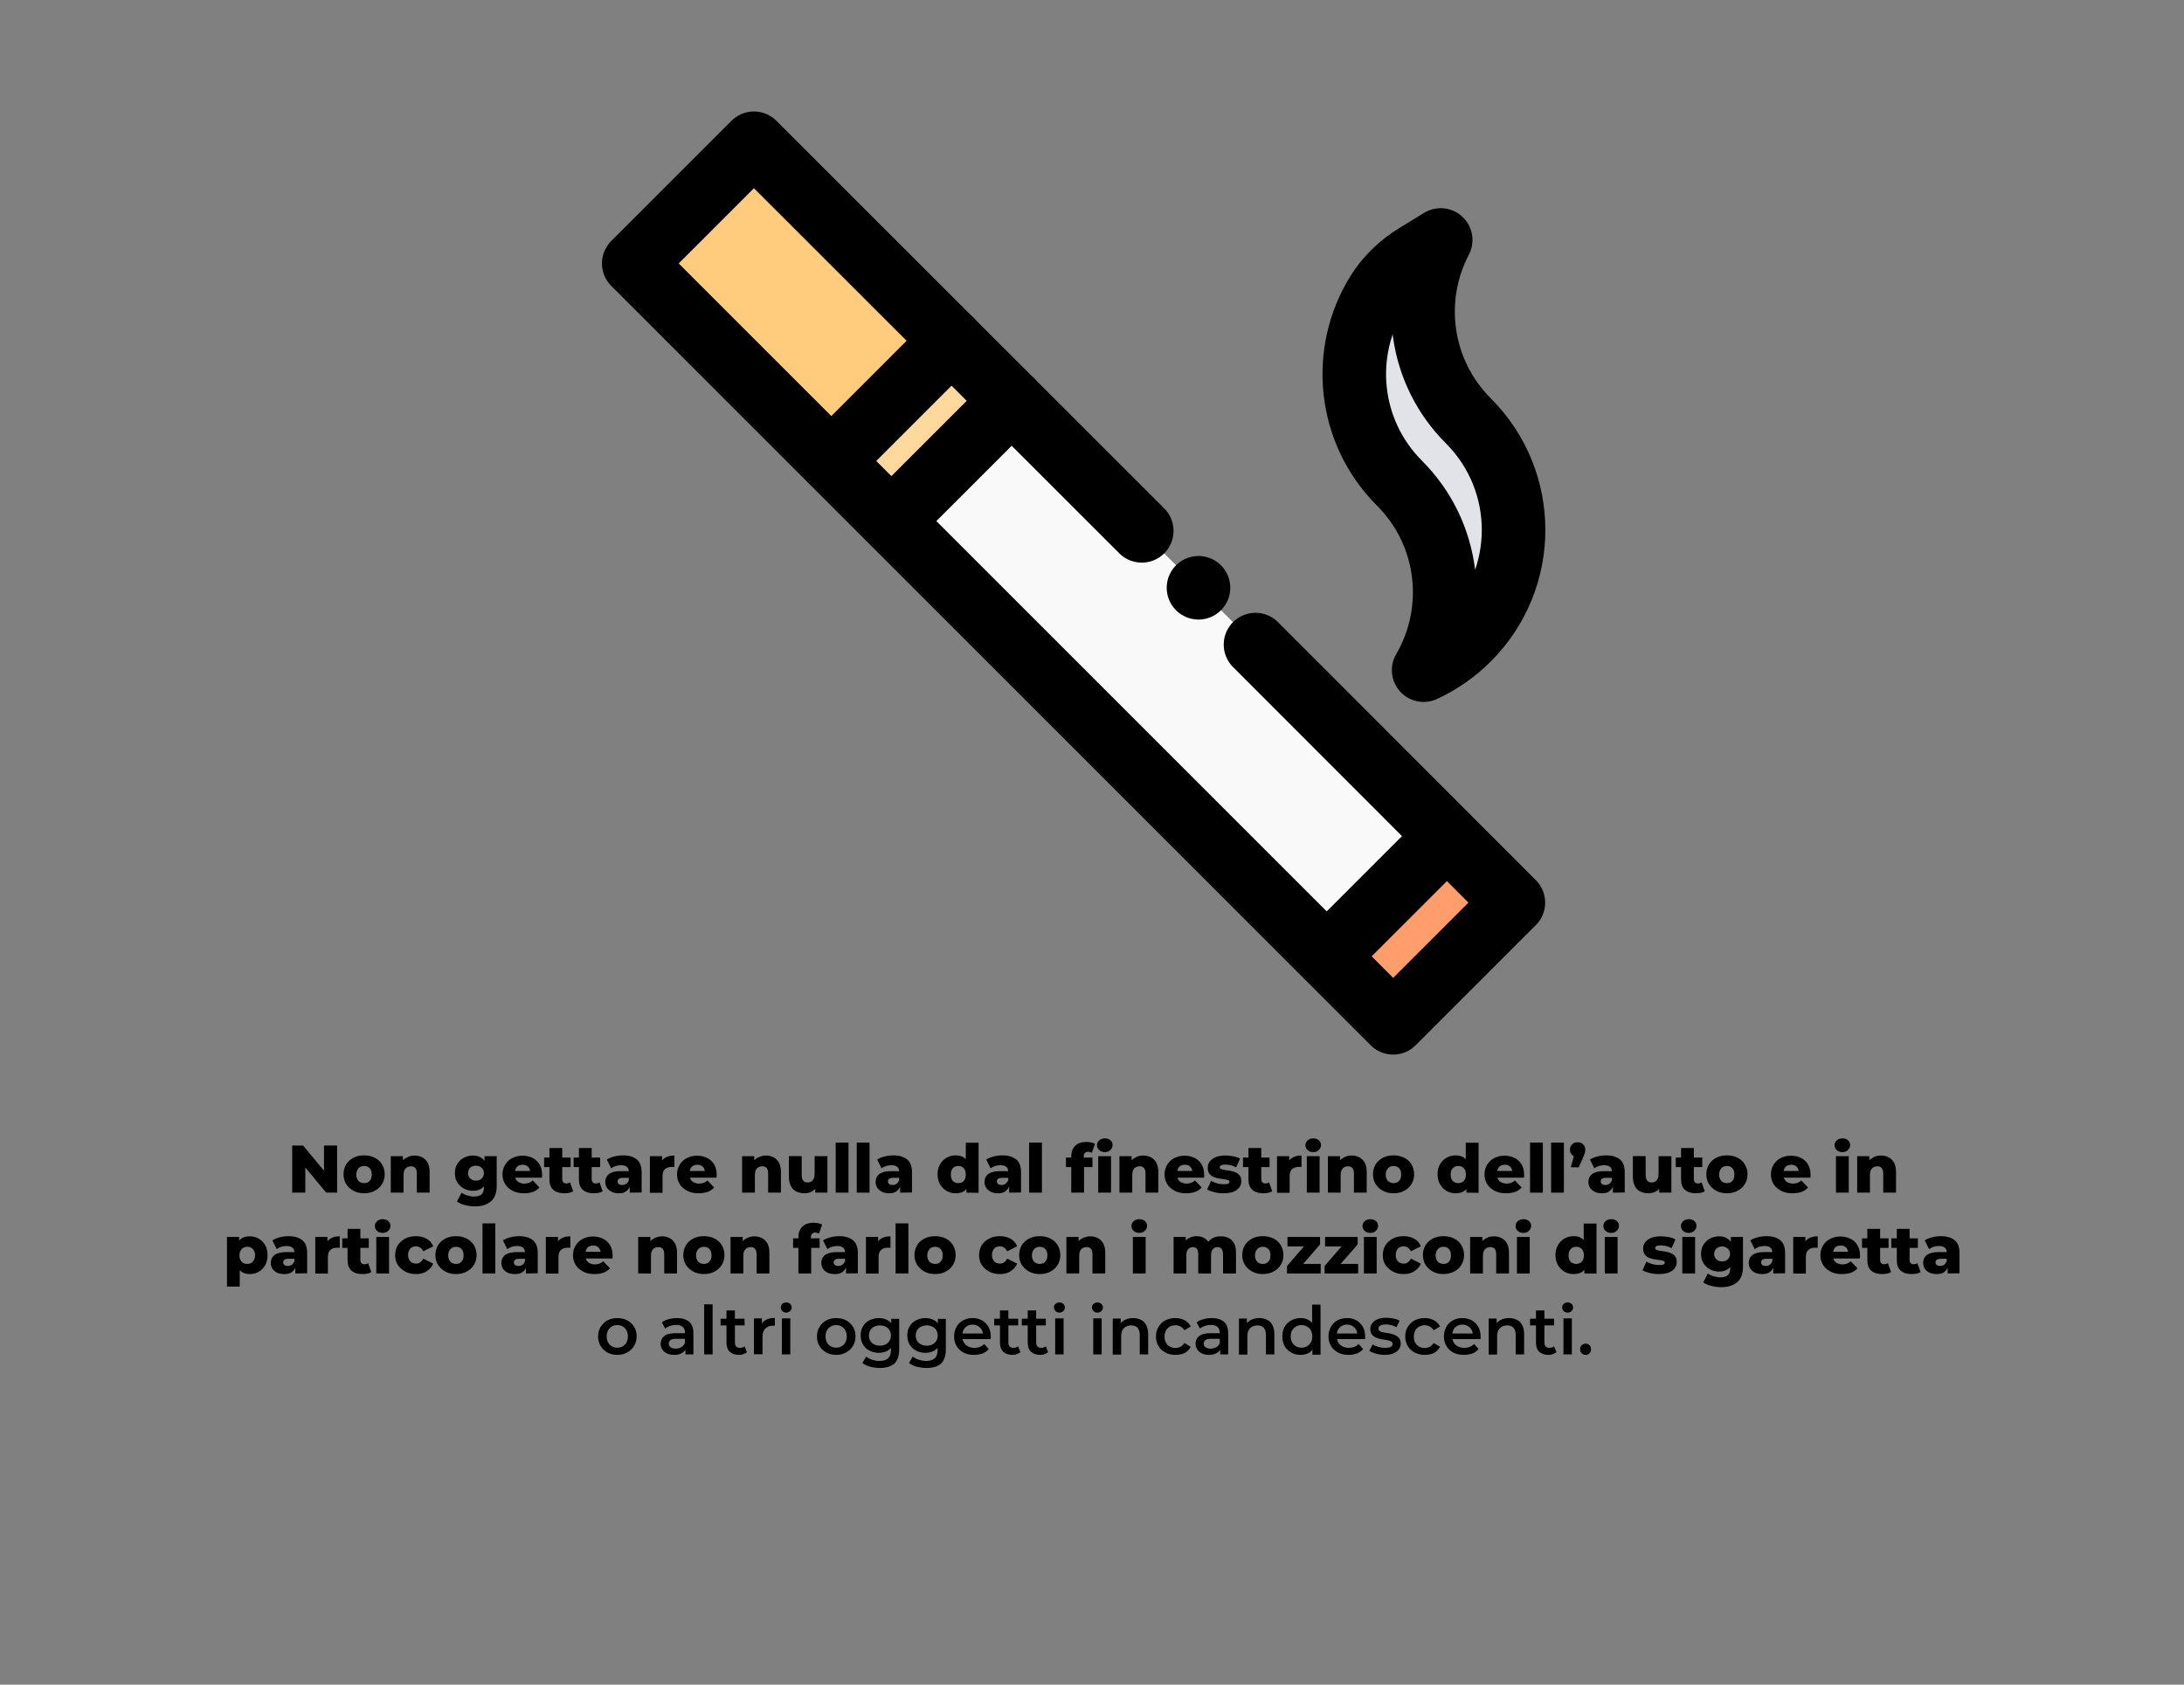 <?xml version="1.0" encoding="utf-8"?>
<!-- Generator: $$$/GeneralStr/196=Adobe Illustrator 27.6.0, SVG Export Plug-In . SVG Version: 6.00 Build 0)  -->
<svg version="1.1" id="Livello_1" xmlns="http://www.w3.org/2000/svg" xmlns:xlink="http://www.w3.org/1999/xlink" x="0px" y="0px"
	 width="1400px" height="1080px" viewBox="0 0 1400 1080" style="enable-background:new 0 0 1400 1080;" xml:space="preserve">
<rect x="0" y="0" width="1400" height="1080" fill="#808080" stroke="none"/>
<style type="text/css">
	.st0{fill:none;}
	.st1{enable-background:new    ;}
	.st2{clip-path:url(#SVGID_00000122687253854215081200000014011072118337030277_);}
	.st3{fill:#E1E3E9;}
	.st4{fill:none;stroke:#000000;stroke-width:30.564;stroke-linecap:round;stroke-linejoin:round;stroke-miterlimit:17.778;}
	.st5{fill:#F9F9F9;}
	.st6{fill:#FFD89E;}
	.st7{fill:#FF9D6C;}
	.st8{fill:#FFCB7C;}
</style>
<g id="Livello_2_00000052079203211701704580000016529156250126431396_">
	<rect class="st0" width="1399.4" height="1079.2"/>
</g>
<g id="Livello_1_00000075857929932909734690000008846391732444412083_">
	<rect x="126.7" y="732.6" class="st0" width="1150" height="270"/>
	<g class="st1">
		<path d="M187.3,764.6v-30.2h7l16.7,20.1h-3.3v-20.1h8.4v30.2h-7l-16.7-20.1h3.3v20.1H187.3z"/>
		<path d="M233.4,765c-2.6,0-4.8-0.5-6.8-1.6c-2-1-3.5-2.5-4.7-4.3c-1.1-1.8-1.7-3.9-1.7-6.3s0.6-4.5,1.7-6.3s2.7-3.2,4.7-4.3
			s4.3-1.5,6.8-1.5c2.6,0,4.8,0.5,6.8,1.5s3.6,2.4,4.7,4.3s1.7,3.9,1.7,6.3s-0.6,4.5-1.7,6.3c-1.1,1.8-2.7,3.3-4.7,4.3
			C238.3,764.5,236,765,233.4,765z M233.4,758.5c1,0,1.8-0.2,2.5-0.6c0.7-0.4,1.3-1.1,1.8-1.9c0.4-0.8,0.6-1.9,0.6-3s-0.2-2.2-0.6-3
			c-0.4-0.8-1-1.4-1.8-1.9c-0.7-0.4-1.6-0.6-2.5-0.6s-1.7,0.2-2.5,0.6c-0.7,0.4-1.3,1.1-1.8,1.9c-0.4,0.8-0.7,1.8-0.7,3
			s0.2,2.2,0.7,3c0.4,0.9,1,1.5,1.8,1.9C231.7,758.3,232.5,758.5,233.4,758.5z"/>
		<path d="M265.7,740.8c1.8,0,3.5,0.4,4.9,1.1s2.6,1.9,3.5,3.4c0.8,1.5,1.3,3.5,1.3,5.9v13.4h-8.2v-12.1c0-1.7-0.3-2.9-1-3.7
			s-1.6-1.1-2.8-1.1c-0.9,0-1.7,0.2-2.4,0.6c-0.7,0.4-1.3,1-1.7,1.8c-0.4,0.8-0.6,1.9-0.6,3.2v11.3h-8.2v-23.4h7.8v6.7l-1.5-1.9
			c0.9-1.7,2.1-3,3.7-3.8S263.7,740.8,265.7,740.8z"/>
		<path d="M303.1,763.4c-2.1,0-4-0.5-5.7-1.4s-3.1-2.2-4.2-3.9s-1.6-3.7-1.6-6s0.5-4.3,1.6-6s2.4-3,4.2-3.9c1.7-0.9,3.7-1.4,5.7-1.4
			s3.7,0.4,5.1,1.2s2.5,2,3.2,3.7s1.1,3.8,1.1,6.4c0,2.6-0.4,4.7-1.1,6.4s-1.8,2.9-3.2,3.7S305.1,763.4,303.1,763.4z M304.5,773.4
			c-2.2,0-4.4-0.3-6.4-0.8s-3.8-1.3-5.2-2.3l3-5.7c1,0.8,2.2,1.4,3.7,1.8c1.5,0.4,2.9,0.7,4.3,0.7c2.2,0,3.8-0.5,4.8-1.4
			c1-1,1.5-2.4,1.5-4.2v-2.8l0.4-6.6v-6.6v-4.3h7.8v19.1c0,4.4-1.2,7.7-3.6,9.8C312.3,772.3,308.9,773.4,304.5,773.4z M305.1,756.9
			c1,0,1.9-0.2,2.6-0.6c0.8-0.4,1.4-1,1.8-1.7s0.7-1.6,0.7-2.5c0-1-0.2-1.8-0.7-2.5c-0.4-0.7-1.1-1.3-1.8-1.7
			c-0.8-0.4-1.6-0.6-2.6-0.6s-1.9,0.2-2.6,0.6c-0.8,0.4-1.4,0.9-1.8,1.7c-0.4,0.7-0.7,1.6-0.7,2.5c0,1,0.2,1.8,0.7,2.5
			c0.4,0.7,1.1,1.3,1.8,1.7C303.2,756.7,304.1,756.9,305.1,756.9z"/>
		<path d="M335.8,765c-2.8,0-5.2-0.5-7.2-1.6c-2.1-1.1-3.7-2.5-4.8-4.3s-1.7-3.9-1.7-6.2s0.6-4.4,1.7-6.2s2.6-3.3,4.6-4.3
			s4.2-1.5,6.6-1.5c2.3,0,4.4,0.5,6.3,1.4s3.4,2.3,4.5,4.1s1.7,4,1.7,6.6c0,0.3,0,0.6,0,1s-0.1,0.7-0.1,1h-18.5v-4.3H343l-3.1,1.2
			c0-1.1-0.2-2-0.6-2.8s-1-1.4-1.7-1.8s-1.6-0.6-2.6-0.6s-1.8,0.2-2.6,0.6s-1.3,1-1.7,1.8c-0.4,0.8-0.6,1.7-0.6,2.8v1.3
			c0,1.2,0.2,2.1,0.7,3c0.5,0.8,1.2,1.5,2.1,1.9s2,0.7,3.2,0.7s2.1-0.2,3-0.5s1.6-0.8,2.4-1.5l4.3,4.5c-1.1,1.2-2.5,2.2-4.1,2.8
			C340,764.7,338.1,765,335.8,765z"/>
		<path d="M348.8,748.2v-6.1h17v6.1H348.8z M361.7,765c-3,0-5.3-0.7-7-2.2s-2.5-3.7-2.5-6.7V736h8.2v20c0,0.8,0.2,1.5,0.7,2
			s1.1,0.7,1.8,0.7c1,0,1.8-0.2,2.5-0.7l2,5.7c-0.7,0.5-1.5,0.8-2.5,1C363.9,764.9,362.8,765,361.7,765z"/>
		<path d="M367.7,748.2v-6.1h17v6.1H367.7z M380.6,765c-3,0-5.3-0.7-7-2.2s-2.5-3.7-2.5-6.7V736h8.2v20c0,0.8,0.2,1.5,0.7,2
			s1.1,0.7,1.8,0.7c1,0,1.8-0.2,2.5-0.7l2,5.7c-0.7,0.5-1.5,0.8-2.5,1C382.7,764.9,381.7,765,380.6,765z"/>
		<path d="M396.8,765c-1.9,0-3.5-0.3-4.8-1s-2.3-1.5-3-2.6s-1-2.3-1-3.7s0.4-2.7,1.1-3.7c0.7-1.1,1.9-1.9,3.4-2.4
			c1.5-0.6,3.5-0.8,5.9-0.8h5.5v4.3h-4.4c-1.3,0-2.3,0.2-2.8,0.6c-0.5,0.4-0.8,1-0.8,1.7s0.3,1.3,0.8,1.7s1.3,0.6,2.2,0.6
			c0.9,0,1.7-0.2,2.4-0.7c0.7-0.4,1.3-1.1,1.6-2.1l1.1,3c-0.4,1.6-1.3,2.8-2.5,3.7C400.5,764.6,398.9,765,396.8,765z M403.7,764.6
			v-4.4l-0.6-1.1v-8c0-1.3-0.4-2.3-1.2-3s-2.1-1.1-3.8-1.1c-1.1,0-2.3,0.2-3.4,0.5c-1.2,0.4-2.1,0.9-2.9,1.5l-2.8-5.6
			c1.3-0.9,2.9-1.5,4.8-2s3.7-0.7,5.6-0.7c3.8,0,6.7,0.9,8.8,2.6c2.1,1.7,3.1,4.5,3.1,8.2v13L403.7,764.6L403.7,764.6z"/>
		<path d="M416.6,764.6v-23.4h7.8v6.8l-1.2-1.9c0.7-1.8,1.8-3.1,3.4-4s3.4-1.3,5.7-1.3v7.4c-0.4-0.1-0.7-0.1-1-0.1s-0.6,0-0.9,0
			c-1.7,0-3,0.5-4.1,1.4s-1.6,2.4-1.6,4.4v10.8h-8.1V764.6z"/>
		<path d="M447.7,765c-2.8,0-5.2-0.5-7.2-1.6c-2.1-1.1-3.7-2.5-4.8-4.3s-1.7-3.9-1.7-6.2s0.6-4.4,1.7-6.2s2.6-3.3,4.6-4.3
			s4.2-1.5,6.6-1.5c2.3,0,4.4,0.5,6.3,1.4s3.4,2.3,4.5,4.1s1.7,4,1.7,6.6c0,0.3,0,0.6,0,1s-0.1,0.7-0.1,1h-18.5v-4.3H455l-3.1,1.2
			c0-1.1-0.2-2-0.6-2.8s-1-1.4-1.7-1.8s-1.6-0.6-2.6-0.6s-1.8,0.2-2.6,0.6s-1.3,1-1.7,1.8c-0.4,0.8-0.6,1.7-0.6,2.8v1.3
			c0,1.2,0.2,2.1,0.7,3c0.5,0.8,1.2,1.5,2.1,1.9s2,0.7,3.2,0.7s2.1-0.2,3-0.5s1.6-0.8,2.4-1.5l4.3,4.5c-1.1,1.2-2.5,2.2-4.1,2.8
			C451.9,764.7,449.9,765,447.7,765z"/>
		<path d="M490.9,740.8c1.8,0,3.5,0.4,4.9,1.1s2.6,1.9,3.5,3.4c0.8,1.5,1.3,3.5,1.3,5.9v13.4h-8.2v-12.1c0-1.7-0.3-2.9-1-3.7
			s-1.6-1.1-2.8-1.1c-0.9,0-1.7,0.2-2.4,0.6c-0.7,0.4-1.3,1-1.7,1.8c-0.4,0.8-0.6,1.9-0.6,3.2v11.3h-8.2v-23.4h7.8v6.7L482,746
			c0.9-1.7,2.1-3,3.7-3.8S489,740.8,490.9,740.8z"/>
		<path d="M515.6,765c-1.9,0-3.6-0.4-5.1-1.1c-1.5-0.7-2.7-1.9-3.5-3.5c-0.9-1.6-1.3-3.6-1.3-6.1v-13.1h8.2V753c0,1.8,0.3,3.1,1,3.9
			c0.7,0.8,1.6,1.2,2.9,1.2c0.8,0,1.5-0.2,2.2-0.6c0.7-0.4,1.2-1,1.6-1.8c0.4-0.8,0.6-1.9,0.6-3.2v-11.3h8.2v23.4h-7.8V758l1.5,1.9
			c-0.8,1.7-2,3-3.5,3.9C519.1,764.6,517.4,765,515.6,765z"/>
		<path d="M535.7,764.6v-32.1h8.2v32.1H535.7z"/>
		<path d="M549.2,764.6v-32.1h8.2v32.1H549.2z"/>
		<path d="M570.1,765c-1.9,0-3.5-0.3-4.8-1s-2.3-1.5-3-2.6s-1-2.3-1-3.7s0.4-2.7,1.1-3.7c0.7-1.1,1.9-1.9,3.4-2.4
			c1.5-0.6,3.5-0.8,5.9-0.8h5.5v4.3h-4.4c-1.3,0-2.3,0.2-2.8,0.6c-0.5,0.4-0.8,1-0.8,1.7s0.3,1.3,0.8,1.7s1.3,0.6,2.2,0.6
			s1.7-0.2,2.4-0.7c0.7-0.4,1.3-1.1,1.6-2.1l1.1,3c-0.4,1.6-1.3,2.8-2.5,3.7C573.8,764.6,572.1,765,570.1,765z M577,764.6v-4.4
			l-0.6-1.1v-8c0-1.3-0.4-2.3-1.2-3s-2.1-1.1-3.8-1.1c-1.1,0-2.3,0.2-3.4,0.5c-1.2,0.4-2.1,0.9-2.9,1.5l-2.8-5.6
			c1.3-0.9,2.9-1.5,4.8-2c1.9-0.5,3.7-0.7,5.6-0.7c3.8,0,6.7,0.9,8.8,2.6c2.1,1.7,3.1,4.5,3.1,8.2v13L577,764.6L577,764.6z"/>
		<path d="M612.6,765c-2.1,0-4.1-0.5-5.8-1.5s-3.1-2.4-4.2-4.2c-1-1.8-1.6-4-1.6-6.5s0.5-4.6,1.6-6.4c1-1.8,2.4-3.2,4.2-4.2
			c1.7-1,3.7-1.5,5.8-1.5c2,0,3.7,0.4,5.1,1.3c1.4,0.9,2.5,2.2,3.2,4s1.1,4,1.1,6.8s-0.3,5.1-1,6.9c-0.7,1.8-1.7,3.1-3.1,4
			S614.7,765,612.6,765z M614.3,758.5c0.9,0,1.7-0.2,2.5-0.6c0.7-0.4,1.3-1.1,1.7-1.9c0.4-0.8,0.6-1.9,0.6-3s-0.2-2.2-0.6-3
			c-0.4-0.8-1-1.4-1.7-1.9c-0.7-0.4-1.6-0.6-2.5-0.6c-1,0-1.8,0.2-2.5,0.6c-0.7,0.4-1.3,1.1-1.7,1.9c-0.4,0.8-0.6,1.8-0.6,3
			s0.2,2.2,0.6,3c0.4,0.9,1,1.5,1.7,1.9C612.5,758.3,613.4,758.5,614.3,758.5z M619.5,764.6v-4v-7.7l-0.4-7.7v-12.6h8.2v32.1
			L619.5,764.6L619.5,764.6z"/>
		<path d="M639.9,765c-1.9,0-3.5-0.3-4.8-1s-2.3-1.5-3-2.6s-1-2.3-1-3.7s0.4-2.7,1.1-3.7c0.7-1.1,1.9-1.9,3.4-2.4
			c1.5-0.6,3.5-0.8,5.9-0.8h5.5v4.3h-4.4c-1.3,0-2.3,0.2-2.8,0.6c-0.5,0.4-0.8,1-0.8,1.7s0.3,1.3,0.8,1.7s1.3,0.6,2.2,0.6
			s1.7-0.2,2.4-0.7c0.7-0.4,1.3-1.1,1.6-2.1l1.1,3c-0.4,1.6-1.3,2.8-2.5,3.7C643.6,764.6,642,765,639.9,765z M646.9,764.6v-4.4
			l-0.6-1.1v-8c0-1.3-0.4-2.3-1.2-3s-2.1-1.1-3.8-1.1c-1.1,0-2.3,0.2-3.4,0.5c-1.2,0.4-2.1,0.9-2.9,1.5l-2.8-5.6
			c1.3-0.9,2.9-1.5,4.8-2c1.9-0.5,3.7-0.7,5.6-0.7c3.8,0,6.7,0.9,8.8,2.6c2.1,1.7,3.1,4.5,3.1,8.2v13L646.9,764.6L646.9,764.6z"/>
		<path d="M659.7,764.6v-32.1h8.2v32.1H659.7z"/>
		<path d="M683.3,748.2v-6.1h17v6.1H683.3z M686.7,764.6v-23.2c0-2.8,0.8-5.1,2.5-6.8s4.1-2.5,7.2-2.5c1,0,2,0.1,3,0.3
			s1.8,0.5,2.5,0.9l-2,5.8c-0.3-0.2-0.7-0.4-1.2-0.5s-0.9-0.2-1.3-0.2c-0.9,0-1.5,0.3-2,0.8s-0.7,1.3-0.7,2.3v1.7l0.2,3.4v18H686.7z
			 M708.2,738.6c-1.5,0-2.7-0.4-3.6-1.3c-0.9-0.8-1.4-1.9-1.4-3.1s0.5-2.3,1.4-3.1s2.1-1.3,3.6-1.3s2.7,0.4,3.6,1.2
			c0.9,0.8,1.4,1.8,1.4,3c0,1.3-0.5,2.4-1.4,3.2C710.9,738.2,709.7,738.6,708.2,738.6z M704,764.6v-23.4h8.2v23.4H704z"/>
		<path d="M732.8,740.8c1.8,0,3.5,0.4,4.9,1.1s2.6,1.9,3.5,3.4c0.8,1.5,1.3,3.5,1.3,5.9v13.4h-8.2v-12.1c0-1.7-0.3-2.9-1-3.7
			s-1.6-1.1-2.8-1.1c-0.9,0-1.7,0.2-2.4,0.6c-0.7,0.4-1.3,1-1.7,1.8s-0.6,1.9-0.6,3.2v11.3h-8.2v-23.4h7.8v6.7l-1.5-1.9
			c0.9-1.7,2.1-3,3.7-3.8C729.1,741.2,730.9,740.8,732.8,740.8z"/>
		<path d="M760.2,765c-2.8,0-5.2-0.5-7.2-1.6c-2.1-1.1-3.7-2.5-4.8-4.3s-1.7-3.9-1.7-6.2s0.6-4.4,1.7-6.2c1.1-1.8,2.6-3.3,4.6-4.3
			s4.2-1.5,6.6-1.5c2.3,0,4.4,0.5,6.3,1.4c1.9,0.9,3.4,2.3,4.5,4.1s1.7,4,1.7,6.6c0,0.3,0,0.6,0,1s-0.1,0.7-0.1,1h-18.5v-4.3h14.2
			l-3.1,1.2c0-1.1-0.2-2-0.6-2.8c-0.4-0.8-1-1.4-1.7-1.8s-1.6-0.6-2.6-0.6s-1.8,0.2-2.6,0.6s-1.3,1-1.7,1.8s-0.6,1.7-0.6,2.8v1.3
			c0,1.2,0.2,2.1,0.7,3s1.2,1.5,2.1,1.9c0.9,0.4,2,0.7,3.2,0.7s2.1-0.2,3-0.5c0.8-0.3,1.6-0.8,2.4-1.5l4.3,4.5
			c-1.1,1.2-2.5,2.2-4.1,2.8C764.4,764.7,762.5,765,760.2,765z"/>
		<path d="M784.2,765c-2,0-3.9-0.2-5.8-0.7c-1.9-0.5-3.4-1-4.6-1.7l2.5-5.6c1.1,0.7,2.4,1.2,3.8,1.6s2.9,0.6,4.3,0.6
			c1.4,0,2.3-0.1,2.9-0.4c0.5-0.3,0.8-0.7,0.8-1.2s-0.3-0.8-0.8-1s-1.2-0.4-2-0.5s-1.7-0.2-2.7-0.4c-1-0.1-2-0.3-3-0.6
			c-1-0.2-1.9-0.6-2.7-1.1s-1.5-1.2-2-2.1c-0.5-0.9-0.7-2-0.7-3.3c0-1.5,0.4-2.8,1.3-4c0.9-1.2,2.2-2.1,3.9-2.8s3.8-1,6.2-1
			c1.6,0,3.3,0.2,5,0.5s3.1,0.8,4.3,1.5l-2.5,5.6c-1.2-0.7-2.3-1.1-3.5-1.4c-1.2-0.2-2.2-0.4-3.3-0.4c-1.4,0-2.4,0.2-2.9,0.5
			c-0.6,0.3-0.8,0.7-0.8,1.2s0.2,0.8,0.7,1.1c0.5,0.2,1.1,0.4,2,0.6c0.8,0.1,1.7,0.3,2.7,0.4c1,0.1,2,0.3,3,0.6s1.9,0.6,2.7,1.1
			s1.5,1.2,2,2s0.7,1.9,0.7,3.3c0,1.4-0.4,2.7-1.3,3.9c-0.9,1.2-2.2,2.1-3.9,2.8C788.8,764.7,786.7,765,784.2,765z"/>
		<path d="M796.8,748.2v-6.1h17v6.1H796.8z M809.8,765c-3,0-5.3-0.7-7-2.2s-2.5-3.7-2.5-6.7V736h8.2v20c0,0.8,0.2,1.5,0.7,2
			s1.1,0.7,1.8,0.7c1,0,1.8-0.2,2.5-0.7l2,5.7c-0.7,0.5-1.5,0.8-2.5,1C811.9,764.9,810.9,765,809.8,765z"/>
		<path d="M818.6,764.6v-23.4h7.8v6.8l-1.2-1.9c0.7-1.8,1.8-3.1,3.4-4c1.6-0.9,3.4-1.3,5.7-1.3v7.4c-0.4-0.1-0.7-0.1-1-0.1
			s-0.6,0-0.9,0c-1.7,0-3,0.5-4.1,1.4c-1,0.9-1.6,2.4-1.6,4.4v10.8h-8.1V764.6z"/>
		<path d="M841.8,738.6c-1.5,0-2.7-0.4-3.6-1.3c-0.9-0.8-1.4-1.9-1.4-3.1s0.5-2.3,1.4-3.1s2.1-1.3,3.6-1.3s2.7,0.4,3.6,1.2
			c0.9,0.8,1.4,1.8,1.4,3c0,1.3-0.5,2.4-1.4,3.2C844.5,738.2,843.3,738.6,841.8,738.6z M837.7,764.6v-23.4h8.2v23.4H837.7z"/>
		<path d="M866.4,740.8c1.8,0,3.5,0.4,4.9,1.1s2.6,1.9,3.5,3.4c0.8,1.5,1.3,3.5,1.3,5.9v13.4h-8.2v-12.1c0-1.7-0.3-2.9-1-3.7
			s-1.6-1.1-2.8-1.1c-0.9,0-1.7,0.2-2.4,0.6s-1.3,1-1.7,1.8s-0.6,1.9-0.6,3.2v11.3h-8.2v-23.4h7.8v6.7l-1.5-1.9
			c0.9-1.7,2.1-3,3.7-3.8C862.7,741.2,864.5,740.8,866.4,740.8z"/>
		<path d="M893.3,765c-2.6,0-4.8-0.5-6.8-1.6c-2-1-3.5-2.5-4.7-4.3c-1.1-1.8-1.7-3.9-1.7-6.3s0.6-4.5,1.7-6.3s2.7-3.2,4.7-4.3
			c2-1,4.3-1.5,6.8-1.5s4.8,0.5,6.8,1.5s3.6,2.4,4.7,4.3s1.7,3.9,1.7,6.3s-0.6,4.5-1.7,6.3c-1.1,1.8-2.7,3.3-4.7,4.3
			C898.2,764.5,895.9,765,893.3,765z M893.3,758.5c1,0,1.8-0.2,2.5-0.6c0.7-0.4,1.3-1.1,1.8-1.9c0.4-0.8,0.6-1.9,0.6-3
			s-0.2-2.2-0.6-3c-0.4-0.8-1-1.4-1.8-1.9c-0.7-0.4-1.6-0.6-2.5-0.6s-1.8,0.2-2.5,0.6c-0.7,0.4-1.3,1.1-1.8,1.9
			c-0.4,0.8-0.7,1.8-0.7,3s0.2,2.2,0.7,3c0.4,0.9,1,1.5,1.8,1.9C891.6,758.3,892.4,758.5,893.3,758.5z"/>
		<path d="M933.1,765c-2.1,0-4.1-0.5-5.8-1.5s-3.1-2.4-4.2-4.2c-1-1.8-1.6-4-1.6-6.5s0.5-4.6,1.6-6.4c1-1.8,2.4-3.2,4.2-4.2
			s3.7-1.5,5.8-1.5c2,0,3.7,0.4,5.1,1.3c1.4,0.9,2.5,2.2,3.2,4s1.1,4,1.1,6.8s-0.3,5.1-1,6.9c-0.7,1.8-1.7,3.1-3.1,4
			S935.2,765,933.1,765z M934.8,758.5c0.9,0,1.7-0.2,2.5-0.6c0.7-0.4,1.3-1.1,1.8-1.9c0.4-0.8,0.6-1.9,0.6-3s-0.2-2.2-0.6-3
			c-0.4-0.8-1-1.4-1.8-1.9c-0.7-0.4-1.6-0.6-2.5-0.6c-1,0-1.8,0.2-2.5,0.6c-0.7,0.4-1.3,1.1-1.8,1.9c-0.4,0.8-0.6,1.8-0.6,3
			s0.2,2.2,0.6,3c0.4,0.9,1,1.5,1.8,1.9C933,758.3,933.9,758.5,934.8,758.5z M940,764.6v-4v-7.7l-0.4-7.7v-12.6h8.2v32.1L940,764.6
			L940,764.6z"/>
		<path d="M965.3,765c-2.8,0-5.2-0.5-7.2-1.6c-2.1-1.1-3.7-2.5-4.8-4.3s-1.7-3.9-1.7-6.2s0.6-4.4,1.7-6.2c1.1-1.8,2.6-3.3,4.6-4.3
			s4.2-1.5,6.6-1.5c2.3,0,4.4,0.5,6.3,1.4c1.9,0.9,3.4,2.3,4.5,4.1s1.7,4,1.7,6.6c0,0.3,0,0.6,0,1s-0.1,0.7-0.1,1h-18.5v-4.3h14.2
			l-3.1,1.2c0-1.1-0.2-2-0.6-2.8c-0.4-0.8-1-1.4-1.7-1.8s-1.6-0.6-2.6-0.6s-1.8,0.2-2.6,0.6s-1.3,1-1.7,1.8s-0.6,1.7-0.6,2.8v1.3
			c0,1.2,0.2,2.1,0.7,3c0.5,0.8,1.2,1.5,2.1,1.9c0.9,0.4,2,0.7,3.2,0.7s2.1-0.2,3-0.5c0.8-0.3,1.6-0.8,2.4-1.5l4.3,4.5
			c-1.1,1.2-2.5,2.2-4.1,2.8C969.5,764.7,967.6,765,965.3,765z"/>
		<path d="M980.8,764.6v-32.1h8.2v32.1H980.8z"/>
		<path d="M994.3,764.6v-32.1h8.2v32.1H994.3z"/>
		<path d="M1006.9,748.3l3.2-11.2l1.2,4.7c-1.4,0-2.6-0.4-3.5-1.3s-1.4-2-1.4-3.4c0-1.5,0.5-2.6,1.4-3.5s2.1-1.3,3.5-1.3
			s2.6,0.4,3.5,1.3c0.9,0.9,1.4,2.1,1.4,3.5c0,0.4,0,0.8-0.1,1.2s-0.2,0.9-0.4,1.5s-0.5,1.3-0.9,2.3l-2.8,6.3L1006.9,748.3
			L1006.9,748.3z"/>
		<path d="M1027,765c-1.9,0-3.5-0.3-4.8-1s-2.3-1.5-3-2.6s-1-2.3-1-3.7s0.4-2.7,1.1-3.7c0.7-1.1,1.9-1.9,3.4-2.4
			c1.5-0.6,3.5-0.8,5.9-0.8h5.5v4.3h-4.4c-1.3,0-2.3,0.2-2.8,0.6c-0.5,0.4-0.8,1-0.8,1.7s0.3,1.3,0.8,1.7s1.3,0.6,2.2,0.6
			c0.9,0,1.7-0.2,2.4-0.7c0.7-0.4,1.3-1.1,1.6-2.1l1.1,3c-0.4,1.6-1.3,2.8-2.5,3.7C1030.7,764.6,1029.1,765,1027,765z M1033.9,764.6
			v-4.4l-0.6-1.1v-8c0-1.3-0.4-2.3-1.2-3s-2.1-1.1-3.8-1.1c-1.1,0-2.3,0.2-3.4,0.5c-1.2,0.4-2.1,0.9-2.9,1.5l-2.8-5.6
			c1.3-0.9,2.9-1.5,4.8-2c1.9-0.5,3.7-0.7,5.6-0.7c3.8,0,6.7,0.9,8.8,2.6c2.1,1.7,3.1,4.5,3.1,8.2v13L1033.9,764.6L1033.9,764.6z"/>
		<path d="M1056.6,765c-1.9,0-3.6-0.4-5.1-1.1c-1.5-0.7-2.7-1.9-3.5-3.5s-1.3-3.6-1.3-6.1v-13.1h8.2V753c0,1.8,0.3,3.1,1,3.9
			c0.7,0.8,1.6,1.2,2.9,1.2c0.8,0,1.5-0.2,2.2-0.6s1.2-1,1.6-1.8s0.6-1.9,0.6-3.2v-11.3h8.2v23.4h-7.8V758l1.5,1.9
			c-0.8,1.7-2,3-3.5,3.9C1060,764.6,1058.4,765,1056.6,765z"/>
		<path d="M1074.2,748.2v-6.1h17v6.1H1074.2z M1087.1,765c-3,0-5.3-0.7-7-2.2s-2.5-3.7-2.5-6.7V736h8.2v20c0,0.8,0.2,1.5,0.7,2
			s1.1,0.7,1.8,0.7c1,0,1.8-0.2,2.5-0.7l2,5.7c-0.7,0.5-1.5,0.8-2.5,1C1089.2,764.9,1088.2,765,1087.1,765z"/>
		<path d="M1107,765c-2.6,0-4.8-0.5-6.8-1.6c-2-1-3.5-2.5-4.7-4.3c-1.1-1.8-1.7-3.9-1.7-6.3s0.6-4.5,1.7-6.3s2.7-3.2,4.7-4.3
			c2-1,4.3-1.5,6.8-1.5c2.6,0,4.8,0.5,6.8,1.5s3.6,2.4,4.7,4.3s1.7,3.9,1.7,6.3s-0.6,4.5-1.7,6.3s-2.7,3.3-4.7,4.3
			C1111.9,764.5,1109.6,765,1107,765z M1107,758.5c1,0,1.8-0.2,2.5-0.6c0.7-0.4,1.3-1.1,1.7-1.9c0.4-0.8,0.6-1.9,0.6-3
			s-0.2-2.2-0.6-3s-1-1.4-1.7-1.9c-0.7-0.4-1.6-0.6-2.5-0.6s-1.8,0.2-2.5,0.6c-0.7,0.4-1.3,1.1-1.8,1.9c-0.4,0.8-0.7,1.8-0.7,3
			s0.2,2.2,0.7,3c0.4,0.9,1,1.5,1.8,1.9C1105.3,758.3,1106.1,758.5,1107,758.5z"/>
		<path d="M1148.9,765c-2.8,0-5.2-0.5-7.2-1.6c-2.1-1.1-3.7-2.5-4.8-4.3c-1.1-1.8-1.7-3.9-1.7-6.2s0.6-4.4,1.7-6.2s2.6-3.3,4.6-4.3
			s4.2-1.5,6.6-1.5c2.3,0,4.4,0.5,6.3,1.4s3.4,2.3,4.5,4.1s1.7,4,1.7,6.6c0,0.3,0,0.6,0,1s-0.1,0.7-0.1,1H1142v-4.3h14.2l-3.1,1.2
			c0-1.1-0.2-2-0.6-2.8s-1-1.4-1.7-1.8s-1.6-0.6-2.6-0.6s-1.8,0.2-2.6,0.6s-1.3,1-1.7,1.8c-0.4,0.8-0.6,1.7-0.6,2.8v1.3
			c0,1.2,0.2,2.1,0.7,3c0.5,0.8,1.2,1.5,2.1,1.9s2,0.7,3.2,0.7s2.1-0.2,3-0.5c0.8-0.3,1.6-0.8,2.4-1.5l4.3,4.5
			c-1.1,1.2-2.5,2.2-4.1,2.8C1153.1,764.7,1151.1,765,1148.9,765z"/>
		<path d="M1181,738.6c-1.5,0-2.7-0.4-3.6-1.3s-1.4-1.9-1.4-3.1s0.5-2.3,1.4-3.1s2.1-1.3,3.6-1.3s2.7,0.4,3.6,1.2s1.4,1.8,1.4,3
			c0,1.3-0.5,2.4-1.4,3.2C1183.8,738.2,1182.5,738.6,1181,738.6z M1176.9,764.6v-23.4h8.2v23.4H1176.9z"/>
		<path d="M1205.7,740.8c1.8,0,3.5,0.4,4.9,1.1s2.6,1.9,3.5,3.4c0.8,1.5,1.3,3.5,1.3,5.9v13.4h-8.2v-12.1c0-1.7-0.3-2.9-1-3.7
			s-1.6-1.1-2.8-1.1c-0.9,0-1.7,0.2-2.4,0.6c-0.7,0.4-1.3,1-1.7,1.8c-0.4,0.8-0.6,1.9-0.6,3.2v11.3h-8.2v-23.4h7.8v6.7l-1.5-1.9
			c0.9-1.7,2.1-3,3.7-3.8C1202,741.2,1203.7,740.8,1205.7,740.8z"/>
	</g>
	<g class="st1">
		<path d="M145.5,824.8V793h7.8v4v7.7l0.4,7.8v12.3H145.5z M160.2,816.8c-2,0-3.7-0.4-5.1-1.3c-1.4-0.9-2.5-2.2-3.2-4
			s-1.1-4-1.1-6.8s0.3-5.1,1-6.8c0.7-1.8,1.7-3.1,3.1-4c1.4-0.9,3.1-1.3,5.2-1.3c2.1,0,4.1,0.5,5.8,1.5s3.1,2.4,4.1,4.2
			s1.5,3.9,1.5,6.4s-0.5,4.6-1.5,6.4c-1,1.8-2.4,3.2-4.1,4.2C164.3,816.3,162.3,816.8,160.2,816.8z M158.5,810.3
			c0.9,0,1.8-0.2,2.5-0.6c0.7-0.4,1.3-1.1,1.8-1.9c0.4-0.8,0.7-1.8,0.7-3s-0.2-2.2-0.7-3c-0.4-0.8-1-1.5-1.8-1.9
			c-0.7-0.4-1.6-0.6-2.5-0.6s-1.7,0.2-2.5,0.6c-0.7,0.4-1.3,1.1-1.8,1.9c-0.4,0.8-0.7,1.8-0.7,3s0.2,2.2,0.7,3
			c0.4,0.8,1,1.5,1.8,1.9C156.7,810.1,157.5,810.3,158.5,810.3z"/>
		<path d="M182.4,816.8c-1.9,0-3.5-0.3-4.8-0.9s-2.3-1.5-3-2.6s-1-2.3-1-3.7s0.4-2.7,1.1-3.7c0.7-1.1,1.9-1.9,3.4-2.4
			c1.5-0.6,3.5-0.8,5.9-0.8h5.5v4.3h-4.4c-1.3,0-2.3,0.2-2.8,0.6c-0.5,0.4-0.8,1-0.8,1.7s0.3,1.3,0.8,1.7s1.3,0.6,2.2,0.6
			s1.7-0.2,2.4-0.7c0.7-0.4,1.3-1.1,1.6-2.1l1.1,3c-0.4,1.6-1.3,2.8-2.5,3.7S184.4,816.8,182.4,816.8z M189.3,816.4V812l-0.6-1.1v-8
			c0-1.3-0.4-2.3-1.2-3s-2.1-1.1-3.8-1.1c-1.1,0-2.3,0.2-3.4,0.5c-1.2,0.4-2.1,0.9-2.9,1.5l-2.8-5.6c1.3-0.9,2.9-1.5,4.8-2
			c1.9-0.5,3.7-0.7,5.6-0.7c3.8,0,6.7,0.9,8.8,2.6c2.1,1.7,3.1,4.5,3.1,8.2v13L189.3,816.4L189.3,816.4z"/>
		<path d="M202.1,816.4V793h7.8v6.8l-1.2-1.9c0.7-1.8,1.8-3.1,3.4-4s3.4-1.3,5.7-1.3v7.4c-0.4-0.1-0.7-0.1-1-0.1s-0.6,0-0.9,0
			c-1.7,0-3,0.5-4.1,1.4c-1,0.9-1.6,2.4-1.6,4.4v10.8h-8.1V816.4z"/>
		<path d="M219.4,800v-6.1h17v6.1H219.4z M232.3,816.8c-3,0-5.3-0.7-7-2.2s-2.5-3.7-2.5-6.7v-20.1h8.2v20c0,0.8,0.2,1.5,0.7,2
			s1.1,0.7,1.8,0.7c1,0,1.8-0.2,2.5-0.7l2,5.7c-0.7,0.5-1.5,0.8-2.5,1S233.4,816.8,232.3,816.8z"/>
		<path d="M245.3,790.4c-1.5,0-2.7-0.4-3.6-1.3c-0.9-0.8-1.4-1.9-1.4-3.1s0.5-2.3,1.4-3.1s2.1-1.3,3.6-1.3s2.7,0.4,3.6,1.2
			c0.9,0.8,1.4,1.8,1.4,3c0,1.3-0.5,2.4-1.4,3.2C248,790,246.8,790.4,245.3,790.4z M241.2,816.4V793h8.2v23.4H241.2z"/>
		<path d="M266.7,816.8c-2.6,0-4.9-0.5-6.9-1.6s-3.6-2.5-4.8-4.3s-1.7-3.9-1.7-6.3s0.6-4.4,1.7-6.3c1.2-1.8,2.7-3.2,4.8-4.3
			c2-1,4.3-1.5,6.9-1.5s4.9,0.6,6.9,1.7c1.9,1.1,3.3,2.7,4.1,4.8l-6.4,3.2c-0.5-1.1-1.2-1.9-2-2.4s-1.7-0.8-2.6-0.8
			c-1,0-1.8,0.2-2.6,0.6c-0.8,0.4-1.4,1.1-1.8,1.9c-0.4,0.8-0.7,1.8-0.7,3s0.2,2.2,0.7,3.1c0.4,0.8,1.1,1.5,1.8,1.9
			c0.8,0.4,1.6,0.6,2.6,0.6s1.8-0.2,2.6-0.8c0.8-0.5,1.5-1.3,2-2.4l6.4,3.2c-0.8,2-2.2,3.6-4.1,4.8
			C271.6,816.3,269.3,816.8,266.7,816.8z"/>
		<path d="M292.3,816.8c-2.6,0-4.8-0.5-6.8-1.6s-3.5-2.5-4.7-4.3c-1.1-1.8-1.7-3.9-1.7-6.3s0.6-4.4,1.7-6.3s2.7-3.2,4.7-4.3
			c2-1,4.3-1.5,6.8-1.5c2.6,0,4.8,0.5,6.8,1.5s3.6,2.4,4.7,4.3s1.7,3.9,1.7,6.3s-0.6,4.5-1.7,6.3s-2.7,3.3-4.7,4.3
			C297.1,816.3,294.8,816.8,292.3,816.8z M292.3,810.3c1,0,1.8-0.2,2.5-0.6c0.7-0.4,1.3-1.1,1.8-1.9c0.4-0.8,0.6-1.9,0.6-3
			c0-1.2-0.2-2.2-0.6-3s-1-1.4-1.8-1.9c-0.7-0.4-1.6-0.6-2.5-0.6s-1.7,0.2-2.5,0.6c-0.7,0.4-1.3,1.1-1.8,1.9c-0.4,0.8-0.7,1.8-0.7,3
			s0.2,2.2,0.7,3c0.4,0.9,1,1.5,1.8,1.9C290.5,810.1,291.3,810.3,292.3,810.3z"/>
		<path d="M309.3,816.4v-32.1h8.2v32.1H309.3z"/>
		<path d="M330.2,816.8c-1.9,0-3.5-0.3-4.8-0.9s-2.3-1.5-3-2.6s-1-2.3-1-3.7s0.4-2.7,1.1-3.7c0.7-1.1,1.9-1.9,3.4-2.4
			c1.5-0.6,3.5-0.8,5.9-0.8h5.5v4.3H333c-1.3,0-2.3,0.2-2.8,0.6c-0.5,0.4-0.8,1-0.8,1.7s0.3,1.3,0.8,1.7s1.3,0.6,2.2,0.6
			c0.9,0,1.7-0.2,2.4-0.7c0.7-0.4,1.3-1.1,1.6-2.1l1.1,3c-0.4,1.6-1.3,2.8-2.5,3.7S332.2,816.8,330.2,816.8z M337.1,816.4V812
			l-0.6-1.1v-8c0-1.3-0.4-2.3-1.2-3c-0.8-0.7-2.1-1.1-3.8-1.1c-1.1,0-2.3,0.2-3.4,0.5c-1.2,0.4-2.1,0.9-2.9,1.5l-2.8-5.6
			c1.3-0.9,2.9-1.5,4.8-2s3.7-0.7,5.6-0.7c3.8,0,6.7,0.9,8.8,2.6c2.1,1.7,3.1,4.5,3.1,8.2v13L337.1,816.4L337.1,816.4z"/>
		<path d="M349.9,816.4V793h7.8v6.8l-1.2-1.9c0.7-1.8,1.8-3.1,3.4-4s3.4-1.3,5.7-1.3v7.4c-0.4-0.1-0.7-0.1-1-0.1s-0.6,0-0.9,0
			c-1.7,0-3,0.5-4.1,1.4c-1,0.9-1.6,2.4-1.6,4.4v10.8h-8.1V816.4z"/>
		<path d="M381,816.8c-2.8,0-5.2-0.5-7.2-1.6c-2.1-1.1-3.7-2.5-4.8-4.3c-1.1-1.8-1.7-3.9-1.7-6.2s0.6-4.4,1.7-6.2s2.6-3.3,4.6-4.3
			s4.2-1.5,6.6-1.5c2.3,0,4.4,0.5,6.3,1.4s3.4,2.3,4.5,4.1s1.7,4,1.7,6.6c0,0.3,0,0.6,0,1s-0.1,0.7-0.1,1H374v-4.3h14.2l-3.1,1.2
			c0-1.1-0.2-2-0.6-2.8s-1-1.4-1.7-1.8s-1.6-0.6-2.6-0.6s-1.8,0.2-2.6,0.6s-1.3,1-1.7,1.8c-0.4,0.8-0.6,1.7-0.6,2.8v1.3
			c0,1.2,0.2,2.1,0.7,3c0.5,0.8,1.2,1.5,2.1,1.9s2,0.7,3.2,0.7s2.1-0.2,3-0.5c0.8-0.3,1.6-0.8,2.4-1.5l4.3,4.5
			c-1.1,1.2-2.5,2.2-4.1,2.8C385.2,816.5,383.3,816.8,381,816.8z"/>
		<path d="M424.3,792.6c1.8,0,3.5,0.4,4.9,1.1s2.6,1.9,3.5,3.4c0.8,1.5,1.3,3.5,1.3,5.9v13.4h-8.2v-12.1c0-1.7-0.3-2.9-1-3.7
			s-1.6-1.1-2.8-1.1c-0.9,0-1.7,0.2-2.4,0.6c-0.7,0.4-1.3,1-1.7,1.8c-0.4,0.8-0.6,1.9-0.6,3.2v11.3h-8.2V793h7.8v6.7l-1.5-1.9
			c0.9-1.7,2.1-3,3.7-3.8S422.4,792.6,424.3,792.6z"/>
		<path d="M451.2,816.8c-2.6,0-4.8-0.5-6.8-1.6s-3.5-2.5-4.7-4.3c-1.1-1.8-1.7-3.9-1.7-6.3s0.6-4.4,1.7-6.3s2.7-3.2,4.7-4.3
			c2-1,4.3-1.5,6.8-1.5c2.6,0,4.8,0.5,6.8,1.5s3.6,2.4,4.7,4.3s1.7,3.9,1.7,6.3s-0.6,4.5-1.7,6.3s-2.7,3.3-4.7,4.3
			C456,816.3,453.8,816.8,451.2,816.8z M451.2,810.3c1,0,1.8-0.2,2.5-0.6c0.7-0.4,1.3-1.1,1.8-1.9c0.4-0.8,0.6-1.9,0.6-3
			c0-1.2-0.2-2.2-0.6-3s-1-1.4-1.8-1.9c-0.7-0.4-1.6-0.6-2.5-0.6s-1.7,0.2-2.5,0.6c-0.7,0.4-1.3,1.1-1.8,1.9c-0.4,0.8-0.7,1.8-0.7,3
			s0.2,2.2,0.7,3c0.4,0.9,1,1.5,1.8,1.9C449.4,810.1,450.3,810.3,451.2,810.3z"/>
		<path d="M483.5,792.6c1.8,0,3.5,0.4,4.9,1.1s2.6,1.9,3.5,3.4c0.8,1.5,1.3,3.5,1.3,5.9v13.4H485v-12.1c0-1.7-0.3-2.9-1-3.7
			s-1.6-1.1-2.8-1.1c-0.9,0-1.7,0.2-2.4,0.6c-0.7,0.4-1.3,1-1.7,1.8c-0.4,0.8-0.6,1.9-0.6,3.2v11.3h-8.2V793h7.8v6.7l-1.5-1.9
			c0.9-1.7,2.1-3,3.7-3.8S481.5,792.6,483.5,792.6z"/>
		<path d="M508.4,800v-6.1h17v6.1H508.4z M511.8,816.4v-23.2c0-2.8,0.8-5.1,2.5-6.8s4.1-2.5,7.2-2.5c1,0,2,0.1,3,0.3
			s1.8,0.5,2.5,0.9l-2,5.8c-0.3-0.2-0.7-0.4-1.2-0.5c-0.4-0.1-0.9-0.2-1.3-0.2c-0.9,0-1.5,0.3-2,0.8s-0.7,1.3-0.7,2.3v1.7l0.2,3.4
			v18H511.8z"/>
		<path d="M535.3,816.8c-1.9,0-3.5-0.3-4.8-0.9s-2.3-1.5-3-2.6s-1-2.3-1-3.7s0.4-2.7,1.1-3.7c0.7-1.1,1.9-1.9,3.4-2.4
			c1.5-0.6,3.5-0.8,5.9-0.8h5.5v4.3H538c-1.3,0-2.3,0.2-2.8,0.6c-0.5,0.4-0.8,1-0.8,1.7s0.3,1.3,0.8,1.7s1.3,0.6,2.2,0.6
			s1.7-0.2,2.4-0.7c0.7-0.4,1.3-1.1,1.6-2.1l1.1,3c-0.4,1.6-1.3,2.8-2.5,3.7S537.4,816.8,535.3,816.8z M542.3,816.4V812l-0.6-1.1v-8
			c0-1.3-0.4-2.3-1.2-3s-2.1-1.1-3.8-1.1c-1.1,0-2.3,0.2-3.4,0.5c-1.2,0.4-2.1,0.9-2.9,1.5l-2.8-5.6c1.3-0.9,2.9-1.5,4.8-2
			c1.9-0.5,3.7-0.7,5.6-0.7c3.8,0,6.7,0.9,8.8,2.6c2.1,1.7,3.1,4.5,3.1,8.2v13L542.3,816.4L542.3,816.4z"/>
		<path d="M555.1,816.4V793h7.8v6.8l-1.2-1.9c0.7-1.8,1.8-3.1,3.4-4s3.4-1.3,5.7-1.3v7.4c-0.4-0.1-0.7-0.1-1-0.1s-0.6,0-0.9,0
			c-1.7,0-3,0.5-4.1,1.4c-1,0.9-1.6,2.4-1.6,4.4v10.8h-8.1V816.4z"/>
		<path d="M574.1,816.4v-32.1h8.2v32.1H574.1z"/>
		<path d="M599.4,816.8c-2.6,0-4.8-0.5-6.8-1.6s-3.5-2.5-4.7-4.3c-1.1-1.8-1.7-3.9-1.7-6.3s0.6-4.4,1.7-6.3s2.7-3.2,4.7-4.3
			c2-1,4.3-1.5,6.8-1.5c2.6,0,4.8,0.5,6.8,1.5s3.6,2.4,4.7,4.3s1.7,3.9,1.7,6.3s-0.6,4.5-1.7,6.3c-1.1,1.8-2.7,3.3-4.7,4.3
			C604.3,816.3,602,816.8,599.4,816.8z M599.4,810.3c1,0,1.8-0.2,2.5-0.6c0.7-0.4,1.3-1.1,1.8-1.9c0.4-0.8,0.6-1.9,0.6-3
			c0-1.2-0.2-2.2-0.6-3c-0.4-0.8-1-1.4-1.8-1.9c-0.7-0.4-1.6-0.6-2.5-0.6s-1.7,0.2-2.5,0.6c-0.7,0.4-1.3,1.1-1.8,1.9
			c-0.4,0.8-0.7,1.8-0.7,3s0.2,2.2,0.7,3c0.4,0.9,1,1.5,1.8,1.9C597.7,810.1,598.5,810.3,599.4,810.3z"/>
		<path d="M641,816.8c-2.6,0-4.9-0.5-6.9-1.6s-3.6-2.5-4.8-4.3s-1.7-3.9-1.7-6.3s0.6-4.4,1.7-6.3c1.2-1.8,2.7-3.2,4.8-4.3
			c2-1,4.3-1.5,6.9-1.5c2.6,0,4.9,0.6,6.9,1.7c1.9,1.1,3.3,2.7,4.1,4.8l-6.4,3.2c-0.5-1.1-1.2-1.9-2-2.4s-1.7-0.8-2.6-0.8
			c-1,0-1.8,0.2-2.6,0.6c-0.8,0.4-1.4,1.1-1.8,1.9c-0.4,0.8-0.7,1.8-0.7,3s0.2,2.2,0.7,3.1c0.4,0.8,1.1,1.5,1.8,1.9
			c0.8,0.4,1.6,0.6,2.6,0.6s1.8-0.2,2.6-0.8c0.8-0.5,1.5-1.3,2-2.4l6.4,3.2c-0.8,2-2.2,3.6-4.1,4.8
			C645.9,816.3,643.6,816.8,641,816.8z"/>
		<path d="M666.5,816.8c-2.6,0-4.8-0.5-6.8-1.6s-3.5-2.5-4.7-4.3c-1.1-1.8-1.7-3.9-1.7-6.3s0.6-4.4,1.7-6.3s2.7-3.2,4.7-4.3
			c2-1,4.3-1.5,6.8-1.5c2.6,0,4.8,0.5,6.8,1.5s3.6,2.4,4.7,4.3s1.7,3.9,1.7,6.3s-0.6,4.5-1.7,6.3c-1.1,1.8-2.7,3.3-4.7,4.3
			C671.4,816.3,669.1,816.8,666.5,816.8z M666.5,810.3c1,0,1.8-0.2,2.5-0.6c0.7-0.4,1.3-1.1,1.8-1.9c0.4-0.8,0.6-1.9,0.6-3
			c0-1.2-0.2-2.2-0.6-3c-0.4-0.8-1-1.4-1.8-1.9c-0.7-0.4-1.6-0.6-2.5-0.6s-1.7,0.2-2.5,0.6c-0.7,0.4-1.3,1.1-1.8,1.9
			c-0.4,0.8-0.7,1.8-0.7,3s0.2,2.2,0.7,3c0.4,0.9,1,1.5,1.8,1.9C664.8,810.1,665.6,810.3,666.5,810.3z"/>
		<path d="M698.8,792.6c1.8,0,3.5,0.4,4.9,1.1s2.6,1.9,3.5,3.4c0.8,1.5,1.3,3.5,1.3,5.9v13.4h-8.2v-12.1c0-1.7-0.3-2.9-1-3.7
			s-1.6-1.1-2.8-1.1c-0.9,0-1.7,0.2-2.4,0.6c-0.7,0.4-1.3,1-1.7,1.8s-0.6,1.9-0.6,3.2v11.3h-8.2V793h7.8v6.7l-1.5-1.9
			c0.9-1.7,2.1-3,3.7-3.8S696.8,792.6,698.8,792.6z"/>
		<path d="M730.3,790.4c-1.5,0-2.7-0.4-3.6-1.3c-0.9-0.8-1.4-1.9-1.4-3.1s0.5-2.3,1.4-3.1s2.1-1.3,3.6-1.3s2.7,0.4,3.6,1.2
			c0.9,0.8,1.4,1.8,1.4,3c0,1.3-0.5,2.4-1.4,3.2C733,790,731.8,790.4,730.3,790.4z M726.2,816.4V793h8.2v23.4H726.2z"/>
		<path d="M782.8,792.6c1.8,0,3.4,0.4,4.9,1.1c1.4,0.7,2.5,1.9,3.4,3.4c0.8,1.5,1.2,3.5,1.2,5.9v13.4H784v-12.1c0-1.7-0.3-2.9-1-3.7
			c-0.6-0.8-1.5-1.1-2.6-1.1c-0.8,0-1.5,0.2-2.1,0.6c-0.6,0.4-1.1,0.9-1.5,1.7c-0.3,0.8-0.5,1.8-0.5,3v11.6h-8.2v-12.1
			c0-1.7-0.3-2.9-0.9-3.7c-0.6-0.8-1.5-1.1-2.6-1.1c-0.8,0-1.5,0.2-2.1,0.6c-0.6,0.4-1.1,0.9-1.5,1.7s-0.5,1.8-0.5,3v11.6h-8.2V793
			h7.8v6.5l-1.6-1.9c0.9-1.7,2-2.9,3.5-3.8c1.5-0.8,3.2-1.3,5-1.3c2.1,0,4,0.5,5.6,1.6s2.7,2.8,3.2,5l-2.7-0.6
			c0.8-1.9,2.1-3.4,3.8-4.5S780.6,792.6,782.8,792.6z"/>
		<path d="M809.5,816.8c-2.6,0-4.8-0.5-6.8-1.6s-3.5-2.5-4.7-4.3c-1.1-1.8-1.7-3.9-1.7-6.3s0.6-4.4,1.7-6.3s2.7-3.2,4.7-4.3
			c2-1,4.3-1.5,6.8-1.5s4.8,0.5,6.8,1.5s3.6,2.4,4.7,4.3s1.7,3.9,1.7,6.3s-0.6,4.5-1.7,6.3c-1.1,1.8-2.7,3.3-4.7,4.3
			C814.3,816.3,812,816.8,809.5,816.8z M809.5,810.3c1,0,1.8-0.2,2.5-0.6c0.7-0.4,1.3-1.1,1.8-1.9c0.4-0.8,0.6-1.9,0.6-3
			c0-1.2-0.2-2.2-0.6-3c-0.4-0.8-1-1.4-1.8-1.9c-0.7-0.4-1.6-0.6-2.5-0.6s-1.7,0.2-2.5,0.6c-0.7,0.4-1.3,1.1-1.8,1.9
			c-0.4,0.8-0.7,1.8-0.7,3s0.2,2.2,0.7,3c0.4,0.9,1,1.5,1.8,1.9C807.7,810.1,808.6,810.3,809.5,810.3z"/>
		<path d="M825,816.4v-4.8l13.1-15.1l1.4,2.6h-14.2V793h20.9v4.8L833,813l-1.4-2.7h15v6.1L825,816.4L825,816.4z"/>
		<path d="M849.1,816.4v-4.8l13.1-15.1l1.4,2.6h-14.2V793h20.9v4.8L857,813l-1.4-2.7h15v6.1L849.1,816.4L849.1,816.4z"/>
		<path d="M878.4,790.4c-1.5,0-2.7-0.4-3.6-1.3c-0.9-0.8-1.4-1.9-1.4-3.1s0.5-2.3,1.4-3.1s2.1-1.3,3.6-1.3s2.7,0.4,3.6,1.2
			c0.9,0.8,1.4,1.8,1.4,3c0,1.3-0.5,2.4-1.4,3.2C881.1,790,879.9,790.4,878.4,790.4z M874.3,816.4V793h8.2v23.4H874.3z"/>
		<path d="M899.8,816.8c-2.6,0-4.9-0.5-6.9-1.6s-3.6-2.5-4.8-4.3s-1.7-3.9-1.7-6.3s0.6-4.4,1.7-6.3c1.2-1.8,2.7-3.2,4.8-4.3
			c2-1,4.3-1.5,6.9-1.5c2.6,0,4.9,0.6,6.9,1.7c1.9,1.1,3.3,2.7,4.1,4.8l-6.4,3.2c-0.5-1.1-1.2-1.9-2-2.4s-1.7-0.8-2.6-0.8
			s-1.8,0.2-2.6,0.6c-0.8,0.4-1.4,1.1-1.8,1.9c-0.4,0.8-0.7,1.8-0.7,3s0.2,2.2,0.7,3.1c0.4,0.8,1.1,1.5,1.8,1.9
			c0.8,0.4,1.6,0.6,2.6,0.6s1.8-0.2,2.6-0.8c0.8-0.5,1.5-1.3,2-2.4l6.4,3.2c-0.8,2-2.2,3.6-4.1,4.8
			C904.7,816.3,902.4,816.8,899.8,816.8z"/>
		<path d="M925.3,816.8c-2.6,0-4.8-0.5-6.8-1.6c-2-1-3.5-2.5-4.7-4.3c-1.1-1.8-1.7-3.9-1.7-6.3s0.6-4.4,1.7-6.3
			c1.1-1.8,2.7-3.2,4.7-4.3c2-1,4.3-1.5,6.8-1.5c2.6,0,4.8,0.5,6.8,1.5s3.6,2.4,4.7,4.3s1.7,3.9,1.7,6.3s-0.6,4.5-1.7,6.3
			c-1.1,1.8-2.7,3.3-4.7,4.3S927.9,816.8,925.3,816.8z M925.3,810.3c1,0,1.8-0.2,2.5-0.6c0.7-0.4,1.3-1.1,1.7-1.9
			c0.4-0.8,0.6-1.9,0.6-3c0-1.2-0.2-2.2-0.6-3c-0.4-0.8-1-1.4-1.7-1.9c-0.7-0.4-1.6-0.6-2.5-0.6s-1.8,0.2-2.5,0.6
			c-0.7,0.4-1.3,1.1-1.8,1.9c-0.4,0.8-0.7,1.8-0.7,3s0.2,2.2,0.7,3c0.4,0.9,1,1.5,1.8,1.9C923.6,810.1,924.4,810.3,925.3,810.3z"/>
		<path d="M957.6,792.6c1.8,0,3.5,0.4,4.9,1.1s2.6,1.9,3.5,3.4c0.8,1.5,1.3,3.5,1.3,5.9v13.4h-8.2v-12.1c0-1.7-0.3-2.9-1-3.7
			s-1.6-1.1-2.8-1.1c-0.9,0-1.7,0.2-2.4,0.6c-0.7,0.4-1.3,1-1.7,1.8s-0.6,1.9-0.6,3.2v11.3h-8.2V793h7.8v6.7l-1.5-1.9
			c0.9-1.7,2.1-3,3.7-3.8C953.9,793,955.7,792.6,957.6,792.6z"/>
		<path d="M976.5,790.4c-1.5,0-2.7-0.4-3.6-1.3c-0.9-0.8-1.4-1.9-1.4-3.1s0.5-2.3,1.4-3.1s2.1-1.3,3.6-1.3s2.7,0.4,3.6,1.2
			c0.9,0.8,1.4,1.8,1.4,3c0,1.3-0.5,2.4-1.4,3.2C979.3,790,978.1,790.4,976.5,790.4z M972.4,816.4V793h8.2v23.4H972.4z"/>
		<path d="M1008.7,816.8c-2.1,0-4.1-0.5-5.8-1.5s-3.1-2.4-4.2-4.2c-1-1.8-1.6-4-1.6-6.5s0.5-4.6,1.6-6.4c1-1.8,2.4-3.2,4.2-4.2
			c1.7-1,3.7-1.5,5.8-1.5c2,0,3.7,0.4,5.1,1.3c1.4,0.9,2.5,2.2,3.2,4s1.1,4,1.1,6.8s-0.3,5.1-1,6.9s-1.7,3.1-3.1,4
			C1012.6,816.4,1010.8,816.8,1008.7,816.8z M1010.4,810.3c0.9,0,1.7-0.2,2.5-0.6c0.7-0.4,1.3-1.1,1.8-1.9c0.4-0.8,0.6-1.9,0.6-3
			c0-1.2-0.2-2.2-0.6-3s-1-1.4-1.8-1.9c-0.7-0.4-1.6-0.6-2.5-0.6c-1,0-1.8,0.2-2.5,0.6c-0.7,0.4-1.3,1.1-1.8,1.9
			c-0.4,0.8-0.6,1.8-0.6,3s0.2,2.2,0.6,3c0.4,0.9,1,1.5,1.8,1.9C1008.7,810.1,1009.5,810.3,1010.4,810.3z M1015.6,816.4v-4v-7.7
			l-0.4-7.7v-12.6h8.2v32.1L1015.6,816.4L1015.6,816.4z"/>
		<path d="M1032.8,790.4c-1.5,0-2.7-0.4-3.6-1.3c-0.9-0.8-1.4-1.9-1.4-3.1s0.5-2.3,1.4-3.1s2.1-1.3,3.6-1.3s2.7,0.4,3.6,1.2
			s1.4,1.8,1.4,3c0,1.3-0.5,2.4-1.4,3.2C1035.5,790,1034.3,790.4,1032.8,790.4z M1028.7,816.4V793h8.2v23.4H1028.7z"/>
		<path d="M1063.3,816.8c-2,0-3.9-0.2-5.8-0.7s-3.4-1-4.6-1.7l2.5-5.6c1.1,0.7,2.4,1.2,3.8,1.6s2.9,0.6,4.3,0.6s2.3-0.1,2.9-0.4
			c0.5-0.3,0.8-0.7,0.8-1.2s-0.3-0.8-0.8-1s-1.2-0.4-2-0.5s-1.7-0.2-2.7-0.4c-1-0.1-2-0.3-3-0.6c-1-0.2-1.9-0.6-2.7-1.1
			c-0.8-0.5-1.5-1.2-2-2.1c-0.5-0.9-0.7-2-0.7-3.3c0-1.5,0.4-2.8,1.3-4s2.2-2.1,3.9-2.8s3.8-1,6.2-1c1.6,0,3.3,0.2,5,0.5
			s3.1,0.8,4.3,1.5l-2.5,5.6c-1.2-0.7-2.3-1.1-3.5-1.4c-1.2-0.2-2.2-0.4-3.3-0.4c-1.4,0-2.4,0.2-2.9,0.5c-0.6,0.3-0.8,0.7-0.8,1.2
			s0.2,0.8,0.7,1.1c0.5,0.2,1.1,0.4,2,0.6c0.8,0.1,1.7,0.3,2.7,0.4c1,0.1,2,0.3,3,0.6s1.9,0.6,2.7,1.1c0.8,0.5,1.5,1.2,2,2
			s0.7,1.9,0.7,3.3c0,1.4-0.4,2.7-1.3,3.9s-2.2,2.1-3.9,2.8C1067.9,816.5,1065.8,816.8,1063.3,816.8z"/>
		<path d="M1082.5,790.4c-1.5,0-2.7-0.4-3.6-1.3c-0.9-0.8-1.4-1.9-1.4-3.1s0.5-2.3,1.4-3.1s2.1-1.3,3.6-1.3s2.7,0.4,3.6,1.2
			s1.4,1.8,1.4,3c0,1.3-0.5,2.4-1.4,3.2C1085.2,790,1084,790.4,1082.5,790.4z M1078.4,816.4V793h8.2v23.4H1078.4z"/>
		<path d="M1101.9,815.2c-2.1,0-4-0.5-5.7-1.4s-3.1-2.2-4.2-3.9s-1.6-3.7-1.6-6s0.5-4.3,1.6-6s2.4-3,4.2-3.9
			c1.7-0.9,3.7-1.4,5.7-1.4s3.7,0.4,5.1,1.2s2.5,2,3.2,3.7s1.1,3.8,1.1,6.4s-0.4,4.7-1.1,6.4s-1.8,2.9-3.2,3.7
			S1103.9,815.2,1101.9,815.2z M1103.4,825.2c-2.2,0-4.4-0.3-6.4-0.8s-3.8-1.3-5.2-2.3l3-5.7c1,0.8,2.2,1.4,3.7,1.8
			c1.5,0.4,2.9,0.7,4.3,0.7c2.2,0,3.8-0.5,4.8-1.4c1-1,1.5-2.4,1.5-4.2v-2.8l0.4-6.6v-6.6V793h7.8v19.1c0,4.4-1.2,7.7-3.6,9.8
			C1111.1,824.1,1107.7,825.2,1103.4,825.2z M1103.9,808.7c1,0,1.9-0.2,2.6-0.6c0.8-0.4,1.4-1,1.8-1.7s0.7-1.6,0.7-2.5
			s-0.2-1.8-0.7-2.5c-0.4-0.7-1.1-1.3-1.8-1.7c-0.8-0.4-1.6-0.6-2.6-0.6s-1.9,0.2-2.6,0.6c-0.8,0.4-1.4,0.9-1.8,1.7
			c-0.4,0.7-0.7,1.6-0.7,2.5s0.2,1.8,0.7,2.5c0.4,0.7,1.1,1.3,1.8,1.7C1102,808.5,1102.9,808.7,1103.9,808.7z"/>
		<path d="M1129.8,816.8c-1.9,0-3.5-0.3-4.8-0.9s-2.3-1.5-3-2.6s-1-2.3-1-3.7s0.4-2.7,1.1-3.7c0.7-1.1,1.9-1.9,3.4-2.4
			c1.5-0.6,3.5-0.8,5.9-0.8h5.5v4.3h-4.4c-1.3,0-2.3,0.2-2.8,0.6c-0.5,0.4-0.8,1-0.8,1.7s0.3,1.3,0.8,1.7s1.3,0.6,2.2,0.6
			c0.9,0,1.7-0.2,2.4-0.7c0.7-0.4,1.3-1.1,1.6-2.1l1.1,3c-0.4,1.6-1.3,2.8-2.5,3.7S1131.8,816.8,1129.8,816.8z M1136.7,816.4V812
			l-0.6-1.1v-8c0-1.3-0.4-2.3-1.2-3c-0.8-0.7-2.1-1.1-3.8-1.1c-1.1,0-2.3,0.2-3.4,0.5c-1.2,0.4-2.1,0.9-2.9,1.5l-2.8-5.6
			c1.3-0.9,2.9-1.5,4.8-2s3.7-0.7,5.6-0.7c3.8,0,6.7,0.9,8.8,2.6c2.1,1.7,3.1,4.5,3.1,8.2v13L1136.7,816.4L1136.7,816.4z"/>
		<path d="M1149.5,816.4V793h7.8v6.8l-1.2-1.9c0.7-1.8,1.8-3.1,3.4-4s3.4-1.3,5.7-1.3v7.4c-0.4-0.1-0.7-0.1-1-0.1s-0.6,0-0.9,0
			c-1.7,0-3,0.5-4.1,1.4c-1,0.9-1.6,2.4-1.6,4.4v10.8h-8.1V816.4z"/>
		<path d="M1180.6,816.8c-2.8,0-5.2-0.5-7.2-1.6c-2.1-1.1-3.7-2.5-4.8-4.3c-1.1-1.8-1.7-3.9-1.7-6.2s0.6-4.4,1.7-6.2
			s2.6-3.3,4.6-4.3s4.2-1.5,6.6-1.5c2.3,0,4.4,0.5,6.3,1.4s3.4,2.3,4.5,4.1s1.7,4,1.7,6.6c0,0.3,0,0.6,0,1s-0.1,0.7-0.1,1h-18.5
			v-4.3h14.2l-3.1,1.2c0-1.1-0.2-2-0.6-2.8s-1-1.4-1.7-1.8s-1.6-0.6-2.6-0.6s-1.8,0.2-2.6,0.6s-1.3,1-1.7,1.8
			c-0.4,0.8-0.6,1.7-0.6,2.8v1.3c0,1.2,0.2,2.1,0.7,3c0.5,0.8,1.2,1.5,2.1,1.9s2,0.7,3.2,0.7s2.1-0.2,3-0.5c0.8-0.3,1.6-0.8,2.4-1.5
			l4.3,4.5c-1.1,1.2-2.5,2.2-4.1,2.8C1184.8,816.5,1182.9,816.8,1180.6,816.8z"/>
		<path d="M1193.6,800v-6.1h17v6.1H1193.6z M1206.5,816.8c-3,0-5.3-0.7-7-2.2s-2.5-3.7-2.5-6.7v-20.1h8.2v20c0,0.8,0.2,1.5,0.7,2
			s1.1,0.7,1.8,0.7c1,0,1.8-0.2,2.5-0.7l2,5.7c-0.7,0.5-1.5,0.8-2.5,1S1207.6,816.8,1206.5,816.8z"/>
		<path d="M1212.4,800v-6.1h17v6.1H1212.4z M1225.4,816.8c-3,0-5.3-0.7-7-2.2s-2.5-3.7-2.5-6.7v-20.1h8.2v20c0,0.8,0.2,1.5,0.7,2
			s1.1,0.7,1.8,0.7c1,0,1.8-0.2,2.5-0.7l2,5.7c-0.7,0.5-1.5,0.8-2.5,1C1227.5,816.7,1226.5,816.8,1225.4,816.8z"/>
		<path d="M1241.6,816.8c-1.9,0-3.5-0.3-4.8-0.9s-2.3-1.5-3-2.6s-1-2.3-1-3.7s0.4-2.7,1.1-3.7c0.7-1.1,1.9-1.9,3.4-2.4
			c1.5-0.6,3.5-0.8,5.9-0.8h5.5v4.3h-4.4c-1.3,0-2.3,0.2-2.8,0.6c-0.5,0.4-0.8,1-0.8,1.7s0.3,1.3,0.8,1.7s1.3,0.6,2.2,0.6
			c0.9,0,1.7-0.2,2.4-0.7c0.7-0.4,1.3-1.1,1.6-2.1l1.1,3c-0.4,1.6-1.3,2.8-2.5,3.7S1243.7,816.8,1241.6,816.8z M1248.5,816.4V812
			l-0.6-1.1v-8c0-1.3-0.4-2.3-1.2-3c-0.8-0.7-2.1-1.1-3.8-1.1c-1.1,0-2.3,0.2-3.4,0.5c-1.2,0.4-2.1,0.9-2.9,1.5l-2.8-5.6
			c1.3-0.9,2.9-1.5,4.8-2s3.7-0.7,5.6-0.7c3.8,0,6.7,0.9,8.8,2.6c2.1,1.7,3.1,4.5,3.1,8.2v13L1248.5,816.4L1248.5,816.4z"/>
	</g>
	<g class="st1">
		<path d="M395.7,868.6c-2.4,0-4.5-0.5-6.3-1.5s-3.3-2.4-4.4-4.2s-1.6-3.8-1.6-6.1s0.5-4.3,1.6-6.1s2.5-3.2,4.4-4.2
			c1.8-1,3.9-1.5,6.3-1.5s4.5,0.5,6.4,1.5s3.3,2.4,4.4,4.1c1.1,1.8,1.6,3.8,1.6,6.1s-0.5,4.3-1.6,6.1s-2.5,3.2-4.4,4.2
			C400.3,868.1,398.1,868.6,395.7,868.6z M395.7,864c1.3,0,2.5-0.3,3.5-0.9c1-0.6,1.9-1.4,2.4-2.5c0.6-1.1,0.9-2.4,0.9-3.8
			c0-1.5-0.3-2.8-0.9-3.9c-0.6-1.1-1.4-1.9-2.4-2.5s-2.2-0.9-3.5-0.9s-2.5,0.3-3.5,0.9c-1,0.6-1.8,1.4-2.4,2.5s-0.9,2.4-0.9,3.9
			s0.3,2.8,0.9,3.8c0.6,1.1,1.4,1.9,2.4,2.5C393.3,863.7,394.4,864,395.7,864z"/>
		<path d="M432.1,868.6c-1.7,0-3.2-0.3-4.5-0.9c-1.3-0.6-2.3-1.4-3-2.5s-1.1-2.2-1.1-3.6c0-1.3,0.3-2.5,0.9-3.5s1.6-1.9,3-2.5
			s3.3-0.9,5.6-0.9h6.7v3.6h-6.3c-1.8,0-3.1,0.3-3.7,0.9c-0.6,0.6-1,1.3-1,2.2c0,1,0.4,1.8,1.2,2.3c0.8,0.6,1.9,0.9,3.2,0.9
			c1.3,0,2.5-0.3,3.6-0.9s1.8-1.5,2.3-2.7l0.9,3.2c-0.5,1.4-1.4,2.4-2.8,3.2C435.9,868.3,434.2,868.6,432.1,868.6z M439.4,868.3
			v-4.7l-0.3-1v-8.2c0-1.6-0.5-2.8-1.4-3.7c-1-0.9-2.4-1.3-4.3-1.3c-1.3,0-2.6,0.2-3.8,0.6c-1.3,0.4-2.3,1-3.2,1.7l-2.1-3.9
			c1.2-1,2.7-1.7,4.4-2.1c1.7-0.5,3.5-0.7,5.3-0.7c3.3,0,5.9,0.8,7.8,2.4c1.8,1.6,2.7,4.1,2.7,7.4v13.5H439.4z"/>
		<path d="M451.4,868.3v-32.1h5.4v32.1H451.4z"/>
		<path d="M461.9,849.7v-4.3h15.4v4.3H461.9z M473.7,868.6c-2.5,0-4.5-0.7-5.9-2s-2.1-3.2-2.1-5.8v-20.7h5.4v20.6
			c0,1.1,0.3,1.9,0.8,2.5c0.6,0.6,1.3,0.9,2.4,0.9c1.2,0,2.2-0.3,3-1l1.5,3.8c-0.6,0.5-1.4,0.9-2.3,1.2
			C475.6,868.5,474.7,868.6,473.7,868.6z"/>
		<path d="M483.3,868.3v-23.1h5.1v6.3l-0.6-1.9c0.7-1.6,1.8-2.7,3.3-3.5s3.3-1.2,5.6-1.2v5.1c-0.2-0.1-0.4-0.1-0.6-0.1s-0.4,0-0.6,0
			c-2,0-3.7,0.6-4.9,1.8c-1.2,1.2-1.8,3-1.8,5.3v11.2h-5.5V868.3z"/>
		<path d="M504,841.5c-1,0-1.8-0.3-2.5-1c-0.6-0.6-1-1.4-1-2.3c0-0.9,0.3-1.7,1-2.3c0.6-0.6,1.5-0.9,2.5-0.9s1.8,0.3,2.5,0.9
			c0.6,0.6,1,1.3,1,2.2c0,1-0.3,1.8-1,2.4C505.8,841.1,505,841.5,504,841.5z M501.2,868.3v-23.1h5.4v23.1H501.2z"/>
		<path d="M536,868.6c-2.4,0-4.5-0.5-6.3-1.5s-3.3-2.4-4.4-4.2c-1.1-1.8-1.6-3.8-1.6-6.1s0.5-4.3,1.6-6.1s2.5-3.2,4.4-4.2
			c1.8-1,3.9-1.5,6.3-1.5c2.4,0,4.5,0.5,6.4,1.5s3.3,2.4,4.4,4.1c1.1,1.8,1.6,3.8,1.6,6.1s-0.5,4.3-1.6,6.1s-2.5,3.2-4.4,4.2
			C540.5,868.1,538.4,868.6,536,868.6z M536,864c1.3,0,2.5-0.3,3.5-0.9c1-0.6,1.9-1.4,2.4-2.5c0.6-1.1,0.9-2.4,0.9-3.8
			c0-1.5-0.3-2.8-0.9-3.9c-0.6-1.1-1.4-1.9-2.4-2.5s-2.2-0.9-3.5-0.9s-2.5,0.3-3.5,0.9c-1,0.6-1.8,1.4-2.4,2.5
			c-0.6,1.1-0.9,2.4-0.9,3.9s0.3,2.8,0.9,3.8c0.6,1.1,1.4,1.9,2.4,2.5C533.6,863.7,534.7,864,536,864z"/>
		<path d="M563.3,867.3c-2.2,0-4.2-0.5-5.9-1.4c-1.8-0.9-3.2-2.2-4.2-3.9s-1.5-3.6-1.5-5.9c0-2.2,0.5-4.2,1.5-5.8
			c1-1.7,2.4-3,4.2-3.9s3.8-1.4,5.9-1.4c2,0,3.7,0.4,5.3,1.2s2.8,2,3.7,3.6s1.4,3.7,1.4,6.3s-0.5,4.7-1.4,6.3
			c-0.9,1.7-2.2,2.9-3.7,3.7S565.2,867.3,563.3,867.3z M564,877c-2.1,0-4.2-0.3-6.2-0.8s-3.7-1.4-5-2.4l2.4-4.1c1,0.8,2.3,1.5,3.8,2
			s3.1,0.8,4.7,0.8c2.5,0,4.4-0.6,5.6-1.7c1.2-1.2,1.8-2.9,1.8-5.2v-4.1l0.4-5.2l-0.2-5.2v-5.6h5.1v19.6c0,4.2-1.1,7.2-3.2,9.2
			C571.1,876,568,877,564,877z M564.1,862.7c1.4,0,2.6-0.3,3.6-0.8c1.1-0.6,1.9-1.3,2.5-2.3s0.9-2.1,0.9-3.4s-0.3-2.4-0.9-3.4
			c-0.6-1-1.4-1.8-2.5-2.3s-2.3-0.8-3.6-0.8c-1.4,0-2.6,0.3-3.7,0.8s-1.9,1.3-2.5,2.3s-0.9,2.1-0.9,3.4s0.3,2.4,0.9,3.4
			c0.6,1,1.4,1.8,2.5,2.3S562.7,862.7,564.1,862.7z"/>
		<path d="M593.2,867.3c-2.2,0-4.2-0.5-5.9-1.4c-1.8-0.9-3.2-2.2-4.2-3.9s-1.5-3.6-1.5-5.9c0-2.2,0.5-4.2,1.5-5.8
			c1-1.7,2.4-3,4.2-3.9s3.8-1.4,5.9-1.4c2,0,3.7,0.4,5.3,1.2s2.8,2,3.7,3.6s1.4,3.7,1.4,6.3s-0.5,4.7-1.4,6.3
			c-0.9,1.7-2.2,2.9-3.7,3.7S595.2,867.3,593.2,867.3z M593.9,877c-2.1,0-4.2-0.3-6.2-0.8s-3.7-1.4-5-2.4l2.4-4.1
			c1,0.8,2.3,1.5,3.8,2s3.1,0.8,4.7,0.8c2.5,0,4.4-0.6,5.6-1.7c1.2-1.2,1.8-2.9,1.8-5.2v-4.1l0.4-5.2l-0.2-5.2v-5.6h5.1v19.6
			c0,4.2-1.1,7.2-3.2,9.2C601.1,876,598,877,593.9,877z M594.1,862.7c1.4,0,2.6-0.3,3.6-0.8c1.1-0.6,1.9-1.3,2.5-2.3
			s0.9-2.1,0.9-3.4s-0.3-2.4-0.9-3.4c-0.6-1-1.4-1.8-2.5-2.3s-2.3-0.8-3.6-0.8c-1.4,0-2.6,0.3-3.7,0.8s-1.9,1.3-2.5,2.3
			s-0.9,2.1-0.9,3.4s0.3,2.4,0.9,3.4c0.6,1,1.4,1.8,2.5,2.3S592.7,862.7,594.1,862.7z"/>
		<path d="M624.3,868.6c-2.6,0-4.8-0.5-6.7-1.5s-3.4-2.4-4.4-4.2c-1.1-1.8-1.6-3.8-1.6-6.1s0.5-4.3,1.5-6.1s2.4-3.2,4.2-4.2
			s3.9-1.5,6.2-1.5c2.2,0,4.2,0.5,6,1.5s3.1,2.4,4.1,4.1c1,1.8,1.5,3.9,1.5,6.3c0,0.2,0,0.5,0,0.8s0,0.6-0.1,0.8h-19.2v-3.6h16.4
			l-2.1,1.1c0-1.3-0.2-2.5-0.8-3.5s-1.4-1.8-2.4-2.4s-2.1-0.9-3.4-0.9c-1.3,0-2.5,0.3-3.5,0.9c-1,0.6-1.8,1.4-2.3,2.4
			s-0.8,2.2-0.8,3.6v0.9c0,1.4,0.3,2.6,1,3.7c0.6,1.1,1.5,1.9,2.7,2.5s2.5,0.9,4,0.9c1.3,0,2.5-0.2,3.5-0.6c1-0.4,2-1,2.8-1.9
			l2.9,3.3c-1,1.2-2.3,2.1-3.9,2.8C628.1,868.3,626.3,868.6,624.3,868.6z"/>
		<path d="M637.3,849.7v-4.3h15.4v4.3H637.3z M649,868.6c-2.5,0-4.5-0.7-5.9-2s-2.1-3.2-2.1-5.8v-20.7h5.4v20.6
			c0,1.1,0.3,1.9,0.8,2.5c0.6,0.6,1.3,0.9,2.4,0.9c1.2,0,2.2-0.3,3-1l1.5,3.8c-0.6,0.5-1.4,0.9-2.3,1.2
			C650.9,868.5,650,868.6,649,868.6z"/>
		<path d="M655,849.7v-4.3h15.4v4.3H655z M666.8,868.6c-2.5,0-4.5-0.7-5.9-2s-2.1-3.2-2.1-5.8v-20.7h5.4v20.6c0,1.1,0.3,1.9,0.8,2.5
			c0.6,0.6,1.3,0.9,2.4,0.9c1.2,0,2.2-0.3,3-1l1.5,3.8c-0.6,0.5-1.4,0.9-2.3,1.2C668.7,868.5,667.8,868.6,666.8,868.6z"/>
		<path d="M679.1,841.5c-1,0-1.8-0.3-2.5-1c-0.6-0.6-1-1.4-1-2.3c0-0.9,0.3-1.7,1-2.3c0.6-0.6,1.5-0.9,2.5-0.9s1.8,0.3,2.5,0.9
			c0.6,0.6,1,1.3,1,2.2c0,1-0.3,1.8-1,2.4C681,841.1,680.2,841.5,679.1,841.5z M676.4,868.3v-23.1h5.4v23.1H676.4z"/>
		<path d="M703.5,841.5c-1,0-1.8-0.3-2.5-1c-0.6-0.6-1-1.4-1-2.3c0-0.9,0.3-1.7,1-2.3c0.6-0.6,1.5-0.9,2.5-0.9s1.8,0.3,2.5,0.9
			c0.6,0.6,1,1.3,1,2.2c0,1-0.3,1.8-1,2.4C705.4,841.1,704.6,841.5,703.5,841.5z M700.8,868.3v-23.1h5.4v23.1H700.8z"/>
		<path d="M726.4,845c1.8,0,3.5,0.4,4.9,1.1c1.5,0.7,2.6,1.8,3.4,3.3c0.8,1.5,1.3,3.4,1.3,5.7v13.2h-5.4v-12.5c0-2-0.5-3.6-1.4-4.6
			c-1-1-2.3-1.5-4-1.5c-1.3,0-2.4,0.3-3.4,0.8s-1.7,1.3-2.3,2.3c-0.5,1-0.8,2.3-0.8,3.9v11.7h-5.4v-23.1h5.1v6.2l-0.9-1.9
			c0.8-1.5,2-2.6,3.5-3.4C722.6,845.4,724.4,845,726.4,845z"/>
		<path d="M753.5,868.6c-2.4,0-4.6-0.5-6.5-1.5s-3.4-2.4-4.4-4.2c-1.1-1.8-1.6-3.8-1.6-6.1s0.5-4.3,1.6-6.1s2.5-3.2,4.4-4.2
			s4-1.5,6.5-1.5c2.2,0,4.2,0.5,5.9,1.4s3,2.2,3.9,4l-4.1,2.4c-0.7-1.1-1.5-1.9-2.5-2.4s-2.1-0.8-3.2-0.8c-1.3,0-2.5,0.3-3.6,0.9
			c-1.1,0.6-1.9,1.4-2.5,2.5s-0.9,2.4-0.9,3.9s0.3,2.8,0.9,3.9s1.4,1.9,2.5,2.5s2.3,0.9,3.6,0.9c1.2,0,2.2-0.3,3.2-0.8
			s1.8-1.3,2.5-2.4l4.1,2.4c-0.9,1.7-2.2,3.1-3.9,4C757.7,868.2,755.8,868.6,753.5,868.6z"/>
		<path d="M775,868.6c-1.7,0-3.2-0.3-4.5-0.9c-1.3-0.6-2.3-1.4-3-2.5s-1.1-2.2-1.1-3.6c0-1.3,0.3-2.5,0.9-3.5c0.6-1,1.6-1.9,3-2.5
			s3.3-0.9,5.6-0.9h6.7v3.6h-6.3c-1.8,0-3.1,0.3-3.7,0.9c-0.6,0.6-1,1.3-1,2.2c0,1,0.4,1.8,1.2,2.3c0.8,0.6,1.9,0.9,3.2,0.9
			s2.5-0.3,3.6-0.9c1.1-0.6,1.8-1.5,2.3-2.7l0.9,3.2c-0.5,1.4-1.4,2.4-2.8,3.2S777,868.6,775,868.6z M782.2,868.3v-4.7l-0.3-1v-8.2
			c0-1.6-0.5-2.8-1.4-3.7c-1-0.9-2.4-1.3-4.3-1.3c-1.3,0-2.6,0.2-3.8,0.6s-2.3,1-3.2,1.7l-2.1-3.9c1.2-1,2.7-1.7,4.4-2.1
			c1.7-0.5,3.5-0.7,5.3-0.7c3.3,0,5.9,0.8,7.8,2.4c1.8,1.6,2.7,4.1,2.7,7.4v13.5H782.2z"/>
		<path d="M807.3,845c1.8,0,3.5,0.4,4.9,1.1c1.5,0.7,2.6,1.8,3.4,3.3c0.8,1.5,1.3,3.4,1.3,5.7v13.2h-5.4v-12.5c0-2-0.5-3.6-1.4-4.6
			c-1-1-2.3-1.5-4-1.5c-1.3,0-2.4,0.3-3.4,0.8s-1.7,1.3-2.3,2.3c-0.5,1-0.8,2.3-0.8,3.9v11.7h-5.4v-23.1h5.1v6.2l-0.9-1.9
			c0.8-1.5,2-2.6,3.5-3.4C803.5,845.4,805.3,845,807.3,845z"/>
		<path d="M833.7,868.6c-2.2,0-4.2-0.5-6-1.5s-3.2-2.4-4.2-4.1c-1-1.8-1.5-3.8-1.5-6.2s0.5-4.5,1.5-6.2c1-1.8,2.4-3.1,4.2-4.1
			s3.8-1.5,6-1.5c1.9,0,3.7,0.4,5.2,1.3c1.5,0.8,2.7,2.1,3.6,3.9c0.9,1.7,1.3,3.9,1.3,6.7c0,2.7-0.4,4.9-1.3,6.6
			c-0.9,1.7-2.1,3-3.6,3.9C837.4,868.2,835.6,868.6,833.7,868.6z M834.3,864c1.3,0,2.5-0.3,3.5-0.9c1-0.6,1.8-1.4,2.5-2.5
			s0.9-2.4,0.9-3.8c0-1.5-0.3-2.8-0.9-3.9s-1.4-1.9-2.5-2.5c-1-0.6-2.2-0.9-3.5-0.9s-2.5,0.3-3.5,0.9c-1,0.6-1.8,1.4-2.5,2.5
			s-0.9,2.4-0.9,3.9s0.3,2.8,0.9,3.8s1.4,1.9,2.5,2.5C831.8,863.7,833,864,834.3,864z M841.3,868.3v-5.4l0.2-6.1l-0.4-6.1v-14.3h5.4
			v32.1h-5.2V868.3z"/>
		<path d="M864.4,868.6c-2.6,0-4.8-0.5-6.7-1.5s-3.4-2.4-4.5-4.2s-1.6-3.8-1.6-6.1s0.5-4.3,1.5-6.1s2.4-3.2,4.2-4.2s3.9-1.5,6.2-1.5
			c2.2,0,4.2,0.5,6,1.5s3.1,2.4,4.1,4.1c1,1.8,1.5,3.9,1.5,6.3c0,0.2,0,0.5,0,0.8s0,0.6-0.1,0.8h-19.2v-3.6h16.4l-2.1,1.1
			c0-1.3-0.2-2.5-0.8-3.5s-1.4-1.8-2.4-2.4c-1-0.6-2.1-0.9-3.4-0.9c-1.3,0-2.5,0.3-3.5,0.9s-1.8,1.4-2.3,2.4s-0.8,2.2-0.8,3.6v0.9
			c0,1.4,0.3,2.6,1,3.7c0.6,1.1,1.5,1.9,2.7,2.5s2.5,0.9,4,0.9c1.3,0,2.5-0.2,3.5-0.6c1-0.4,2-1,2.8-1.9l2.9,3.3
			c-1,1.2-2.3,2.1-3.9,2.8C868.2,868.3,866.4,868.6,864.4,868.6z"/>
		<path d="M887.6,868.6c-1.9,0-3.8-0.3-5.6-0.8s-3.2-1.1-4.2-1.8l2.1-4.1c1,0.7,2.3,1.2,3.7,1.6s2.9,0.6,4.3,0.6
			c1.7,0,2.9-0.2,3.7-0.7s1.1-1.1,1.1-1.9c0-0.6-0.3-1.1-0.8-1.4c-0.5-0.3-1.2-0.6-2-0.8s-1.8-0.3-2.8-0.5c-1-0.1-2-0.3-3.1-0.6
			s-2-0.6-2.8-1.1s-1.5-1.1-2-1.9c-0.5-0.8-0.8-1.9-0.8-3.2c0-1.5,0.4-2.7,1.3-3.8s2-1.9,3.5-2.5s3.3-0.9,5.4-0.9
			c1.6,0,3.1,0.2,4.7,0.5s2.9,0.8,3.9,1.5l-2.1,4.1c-1.1-0.7-2.2-1.1-3.3-1.4c-1.1-0.2-2.2-0.4-3.3-0.4c-1.6,0-2.9,0.2-3.7,0.7
			s-1.2,1.1-1.2,1.9c0,0.7,0.3,1.2,0.8,1.6s1.2,0.6,2,0.8s1.8,0.4,2.8,0.5s2,0.3,3,0.6s1.9,0.6,2.8,1.1c0.8,0.4,1.5,1.1,2.1,1.9
			c0.5,0.8,0.8,1.9,0.8,3.2c0,1.4-0.4,2.7-1.3,3.8c-0.9,1.1-2.1,1.9-3.6,2.5C891.6,868.3,889.7,868.6,887.6,868.6z"/>
		<path d="M913.3,868.6c-2.4,0-4.6-0.5-6.5-1.5s-3.4-2.4-4.4-4.2c-1.1-1.8-1.6-3.8-1.6-6.1s0.5-4.3,1.6-6.1s2.5-3.2,4.4-4.2
			s4-1.5,6.5-1.5c2.2,0,4.2,0.5,5.9,1.4s3,2.2,3.9,4l-4.1,2.4c-0.7-1.1-1.5-1.9-2.5-2.4s-2.1-0.8-3.2-0.8c-1.3,0-2.5,0.3-3.6,0.9
			c-1.1,0.6-1.9,1.4-2.5,2.5s-0.9,2.4-0.9,3.9s0.3,2.8,0.9,3.9s1.4,1.9,2.5,2.5s2.3,0.9,3.6,0.9c1.2,0,2.2-0.3,3.2-0.8
			s1.8-1.3,2.5-2.4l4.1,2.4c-0.9,1.7-2.2,3.1-3.9,4C917.5,868.2,915.5,868.6,913.3,868.6z"/>
		<path d="M938.3,868.6c-2.6,0-4.8-0.5-6.7-1.5s-3.4-2.4-4.4-4.2c-1.1-1.8-1.6-3.8-1.6-6.1s0.5-4.3,1.5-6.1s2.4-3.2,4.2-4.2
			s3.9-1.5,6.2-1.5c2.2,0,4.2,0.5,6,1.5s3.1,2.4,4.1,4.1c1,1.8,1.5,3.9,1.5,6.3c0,0.2,0,0.5,0,0.8s0,0.6-0.1,0.8h-19.2v-3.6h16.4
			l-2.1,1.1c0-1.3-0.2-2.5-0.8-3.5s-1.4-1.8-2.4-2.4c-1-0.6-2.1-0.9-3.4-0.9c-1.3,0-2.5,0.3-3.5,0.9c-1,0.6-1.8,1.4-2.3,2.4
			s-0.8,2.2-0.8,3.6v0.9c0,1.4,0.3,2.6,1,3.7c0.6,1.1,1.5,1.9,2.7,2.5s2.5,0.9,4,0.9c1.3,0,2.5-0.2,3.5-0.6c1-0.4,2-1,2.8-1.9
			l2.9,3.3c-1,1.2-2.3,2.1-3.9,2.8C942.1,868.3,940.3,868.6,938.3,868.6z"/>
		<path d="M967.4,845c1.8,0,3.5,0.4,4.9,1.1c1.5,0.7,2.6,1.8,3.4,3.3c0.8,1.5,1.3,3.4,1.3,5.7v13.2h-5.4v-12.5c0-2-0.5-3.6-1.4-4.6
			c-1-1-2.3-1.5-4-1.5c-1.3,0-2.4,0.3-3.4,0.8s-1.7,1.3-2.3,2.3c-0.5,1-0.8,2.3-0.8,3.9v11.7h-5.4v-23.1h5.1v6.2l-0.9-1.9
			c0.8-1.5,2-2.6,3.5-3.4C963.6,845.4,965.4,845,967.4,845z"/>
		<path d="M980.8,849.7v-4.3h15.4v4.3H980.8z M992.6,868.6c-2.5,0-4.5-0.7-5.9-2s-2.1-3.2-2.1-5.8v-20.7h5.4v20.6
			c0,1.1,0.3,1.9,0.8,2.5c0.6,0.6,1.3,0.9,2.4,0.9c1.2,0,2.2-0.3,3-1l1.5,3.8c-0.6,0.5-1.4,0.9-2.3,1.2
			C994.5,868.5,993.6,868.6,992.6,868.6z"/>
		<path d="M1004.9,841.5c-1,0-1.8-0.3-2.5-1s-1-1.4-1-2.3c0-0.9,0.3-1.7,1-2.3c0.6-0.6,1.5-0.9,2.5-0.9s1.8,0.3,2.5,0.9
			c0.6,0.6,1,1.3,1,2.2c0,1-0.3,1.8-1,2.4C1006.8,841.1,1006,841.5,1004.9,841.5z M1002.2,868.3v-23.1h5.4v23.1H1002.2z"/>
		<path d="M1016.4,868.6c-1,0-1.8-0.3-2.5-1s-1-1.5-1-2.6s0.3-2,1-2.6s1.5-1,2.5-1s1.8,0.3,2.5,1c0.7,0.6,1,1.5,1,2.6
			c0,1-0.3,1.9-1,2.6C1018.2,868.3,1017.4,868.6,1016.4,868.6z"/>
	</g>
</g>
<g id="g87_00000024695332401954340250000013030000346431015555_" transform="matrix(1.333,0,0,-1.333,0,682.667)">
	<g id="g89_00000111193366934348545250000002153150799819249562_">
		<g>
			<g>
				<defs>
					<rect id="SVGID_1_" x="125.1" y="-159.5" width="782.4" height="782.4"/>
				</defs>
				<clipPath id="SVGID_00000044868576389094068530000010080998779181180551_">
					<use xlink:href="#SVGID_1_"  style="overflow:visible;"/>
				</clipPath>
				
					<g id="g91_00000144337643023642632900000003425035737727160241_" style="clip-path:url(#SVGID_00000044868576389094068530000010080998779181180551_);">
					<g id="g97_00000053513264147188574950000004377629202167629979_" transform="translate(476.711,346.724)">
						<path id="path99_00000097486835004109544600000002080068933921944961_" class="st3" d="M229.4-37c29-29,29-75.9,0-104.9
							c-6.4-6.4-13.7-11.4-21.5-15c16.6,28.4,12.8,65.5-11.6,89.9c-24.9,24.9-28.4,63-10.6,91.6c4.6,7.4,11.1,13.6,18.5,18.1
							l11.9,7.3C201.4,22,205.8-13.4,229.4-37"/>
					</g>
					<g id="g101_00000103951834965595979840000008672005306117031589_" transform="translate(476.711,346.724)">
						<path id="path103_00000029730617286457095120000002886580226436630460_" class="st4" d="M229.4-37c29-29,29-75.9,0-104.9
							c-6.4-6.4-13.7-11.4-21.5-15c16.6,28.4,12.8,65.5-11.6,89.9c-24.9,24.9-28.4,63-10.6,91.6c4.6,7.4,11.1,13.6,18.5,18.1
							l11.9,7.3C201.4,22,205.8-13.4,229.4-37z"/>
					</g>
					<g id="g105_00000178169061102266095100000013511367699499594162_" transform="translate(501.996,77.189)">
						<path id="path107_00000031922459736486372710000002443931525995448979_" class="st5" d="M225.8,0.8L168-57l-365.1,365.2
							l57.8,57.8L225.8,0.8z"/>
					</g>
					<g id="g109_00000057858237221481274990000018284221733137419430_" transform="translate(221.213,357.972)">
						<path id="path111_00000146459745196459379660000009781952010791284152_" class="st6" d="M265.2-38.6l-57.8-57.8l-28.9,28.9
							l57.8,57.8L265.2-38.6z"/>
					</g>
					<g id="g113_00000149367594090289876420000009740610886366480788_" transform="translate(434.807,10)">
						<path id="path115_00000036242358879843598000000015856830334396459444_" class="st7" d="M235.2,10.2l-32,32L261,100l32-32
							L235.2,10.2z"/>
					</g>
					<g id="g117_00000096057388453246703670000018422520247722938799_" transform="translate(77.185,502)">
						<path id="path119_00000159470178400151556560000013779009543527062940_" class="st8" d="M285.4-58.8l-57.7-57.8l94.9-94.9
							l57.8,57.8L285.4-58.8z"/>
					</g>
					<g id="g121_00000006670743024105031600000014430768416223118257_" transform="translate(357.661,221.525)">
						<path id="path123_00000078043296811252591340000013993822061066375859_" class="st4" d="M246.1-19.4l124-124.1l-57.8-57.8
							L-52.9,163.9l57.8,57.8L191.4,35.3"/>
					</g>
					<g id="g125_00000070803819686746708330000011699817435359420044_" transform="translate(120.429,324.377)">
						<path id="path127_00000014601036115185943370000012855829384932801158_" class="st4" d="M279.4-33.9l57.8,57.8"/>
					</g>
					<g id="g129_00000168088239497824037090000003984608703802256004_" transform="translate(154.024,290.783)">
						<path id="path131_00000165229796103902700480000016937094766874793894_" class="st4" d="M274.7-29.2l57.8,57.8"/>
					</g>
					<g id="g133_00000142140877887501467600000002753474720974549908_" transform="translate(397.56,47.246)">
						<path id="path135_00000120522657810461167250000010106857330975182252_" class="st4" d="M240.5,5L296,60.5"/>
					</g>
					<g id="g137_00000078737553571715045920000004090471294950918561_" transform="translate(325.841,253.345)">
						<path id="path139_00000075848346043349175850000016039273208652181913_" class="st4" d="M250.5-23.9L250.5-23.9"/>
					</g>
				</g>
			</g>
		</g>
	</g>
</g>
</svg>
